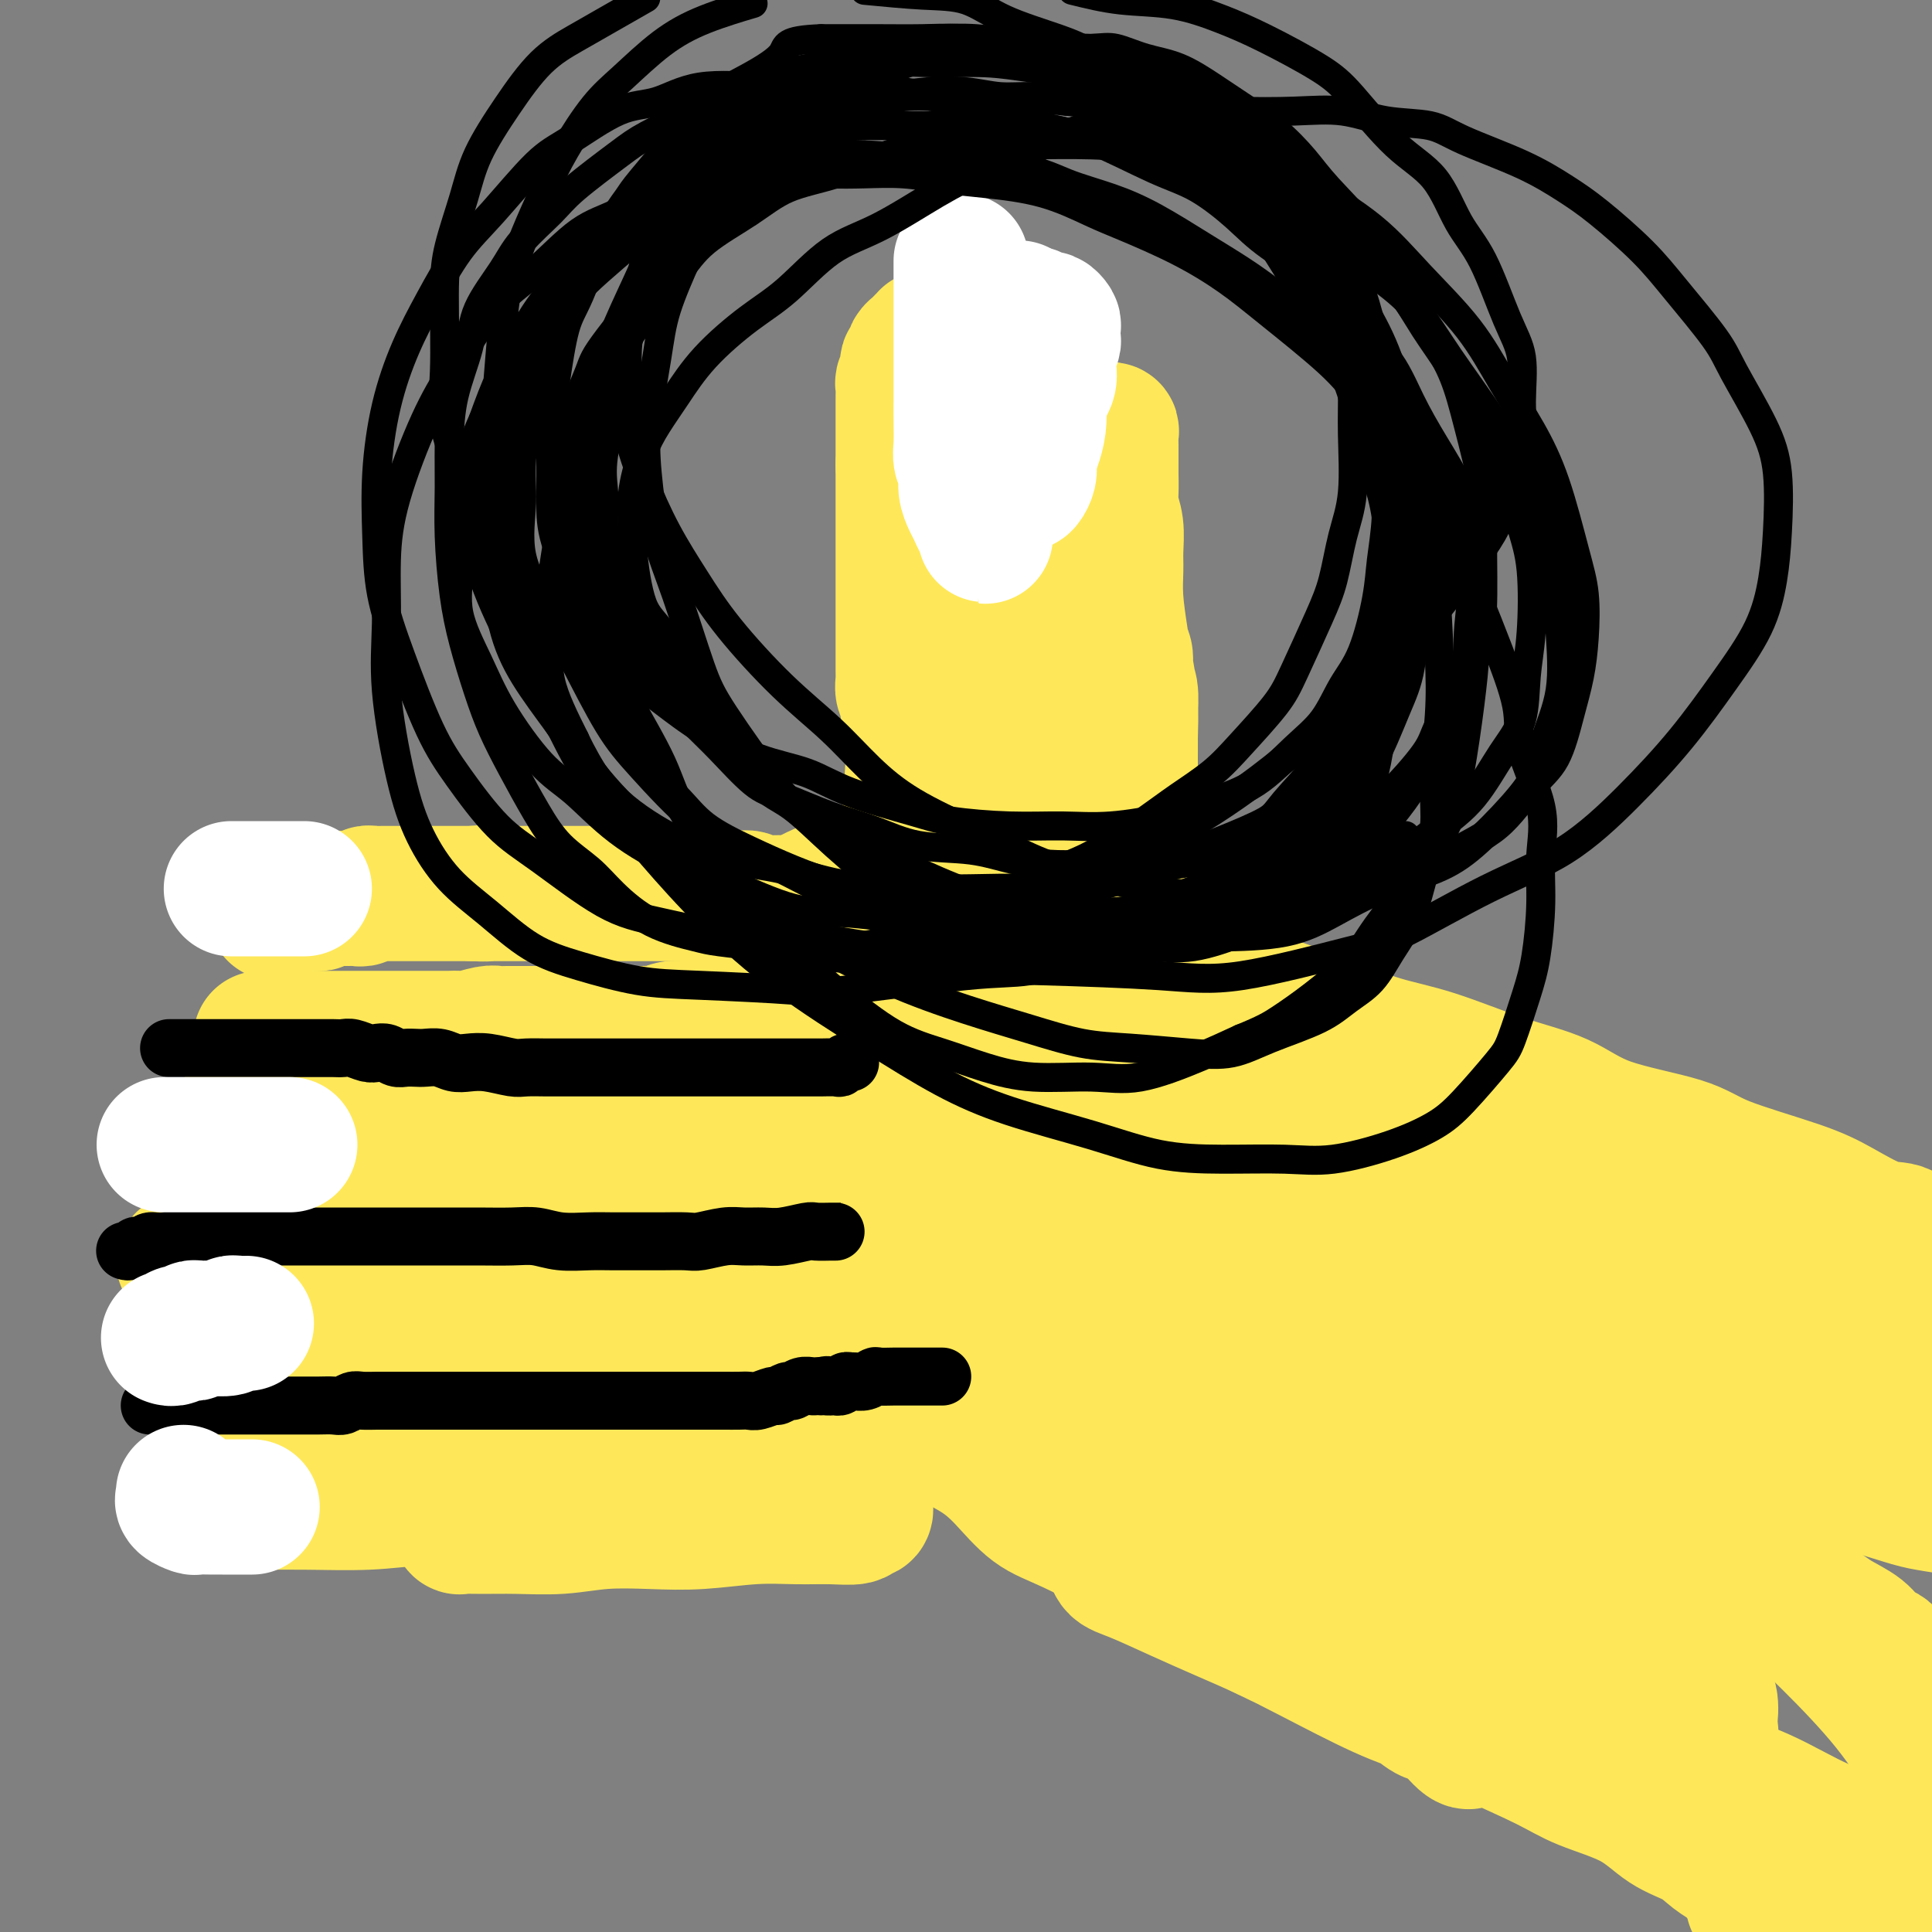 <svg viewBox='0 0 400 400' version='1.1' xmlns='http://www.w3.org/2000/svg' xmlns:xlink='http://www.w3.org/1999/xlink'><rect x="0" y="0" width="400" height="400" fill="#808080" stroke="none"/><g fill='none' stroke='#FEE859' stroke-width='28' stroke-linecap='round' stroke-linejoin='round'><path d='M57,189c0.025,-0.422 0.049,-0.844 0,-1c-0.049,-0.156 -0.173,-0.046 0,0c0.173,0.046 0.643,0.026 1,0c0.357,-0.026 0.603,-0.060 1,0c0.397,0.060 0.947,0.212 1,0c0.053,-0.212 -0.389,-0.789 0,-1c0.389,-0.211 1.610,-0.057 2,0c0.390,0.057 -0.049,0.016 0,0c0.049,-0.016 0.587,-0.008 1,0c0.413,0.008 0.702,0.016 1,0c0.298,-0.016 0.605,-0.057 1,0c0.395,0.057 0.880,0.211 1,0c0.120,-0.211 -0.123,-0.789 0,-1c0.123,-0.211 0.611,-0.057 1,0c0.389,0.057 0.678,0.015 1,0c0.322,-0.015 0.678,-0.004 1,0c0.322,0.004 0.611,0.001 1,0c0.389,-0.001 0.878,-0.001 1,0c0.122,0.001 -0.122,0.001 0,0c0.122,-0.001 0.610,-0.004 1,0c0.390,0.004 0.682,0.015 1,0c0.318,-0.015 0.661,-0.057 1,0c0.339,0.057 0.673,0.211 1,0c0.327,-0.211 0.647,-0.789 1,-1c0.353,-0.211 0.739,-0.057 1,0c0.261,0.057 0.399,0.015 1,0c0.601,-0.015 1.666,-0.004 2,0c0.334,0.004 -0.064,0.001 0,0c0.064,-0.001 0.591,-0.000 1,0c0.409,0.000 0.701,0.000 1,0c0.299,-0.000 0.604,-0.000 1,0c0.396,0.000 0.884,0.000 1,0c0.116,-0.000 -0.141,-0.000 0,0c0.141,0.000 0.681,0.000 1,0c0.319,-0.000 0.418,-0.000 1,0c0.582,0.000 1.647,0.000 2,0c0.353,-0.000 -0.008,-0.000 0,0c0.008,0.000 0.384,0.000 1,0c0.616,-0.000 1.474,-0.000 2,0c0.526,0.000 0.722,0.000 1,0c0.278,-0.000 0.638,-0.000 1,0c0.362,0.000 0.726,0.000 1,0c0.274,-0.000 0.458,-0.000 1,0c0.542,0.000 1.440,0.000 2,0c0.560,-0.000 0.780,-0.000 1,0'/><path d='M98,185c6.683,-0.619 2.889,-0.166 2,0c-0.889,0.166 1.127,0.044 2,0c0.873,-0.044 0.605,-0.012 1,0c0.395,0.012 1.454,0.003 2,0c0.546,-0.003 0.578,-0.001 1,0c0.422,0.001 1.235,0.000 2,0c0.765,-0.000 1.481,-0.000 2,0c0.519,0.000 0.840,0.000 1,0c0.160,-0.000 0.161,-0.000 1,0c0.839,0.000 2.518,0.000 3,0c0.482,-0.000 -0.233,-0.000 0,0c0.233,0.000 1.414,0.000 2,0c0.586,-0.000 0.576,-0.000 1,0c0.424,0.000 1.283,0.000 2,0c0.717,-0.000 1.293,-0.000 2,0c0.707,0.000 1.545,0.000 2,0c0.455,-0.000 0.527,-0.000 1,0c0.473,0.000 1.348,0.000 2,0c0.652,-0.000 1.081,-0.000 2,0c0.919,0.000 2.329,0.000 3,0c0.671,-0.000 0.602,-0.000 1,0c0.398,0.000 1.261,0.000 2,0c0.739,-0.000 1.354,-0.001 2,0c0.646,0.001 1.323,0.004 2,0c0.677,-0.004 1.355,-0.015 2,0c0.645,0.015 1.257,0.057 2,0c0.743,-0.057 1.618,-0.211 2,0c0.382,0.211 0.272,0.789 1,1c0.728,0.211 2.294,0.056 3,0c0.706,-0.056 0.552,-0.011 1,0c0.448,0.011 1.499,-0.011 2,0c0.501,0.011 0.452,0.056 1,0c0.548,-0.056 1.692,-0.211 2,0c0.308,0.211 -0.221,0.789 0,1c0.221,0.211 1.191,0.056 2,0c0.809,-0.056 1.457,-0.011 2,0c0.543,0.011 0.983,-0.011 1,0c0.017,0.011 -0.387,0.054 0,0c0.387,-0.054 1.566,-0.207 2,0c0.434,0.207 0.124,0.773 0,1c-0.124,0.227 -0.062,0.113 0,0'/><path d='M54,215c0.341,0.000 0.683,0.000 1,0c0.317,0.000 0.610,-0.000 1,0c0.390,0.000 0.877,0.000 1,0c0.123,-0.000 -0.117,0.000 0,0c0.117,0.000 0.590,0.000 1,0c0.410,0.000 0.758,0.000 1,0c0.242,-0.000 0.379,0.000 1,0c0.621,0.000 1.725,-0.000 2,0c0.275,0.000 -0.278,0.000 0,0c0.278,0.000 1.388,0.000 2,0c0.612,-0.000 0.727,-0.000 1,0c0.273,0.000 0.703,0.000 1,0c0.297,-0.000 0.461,-0.000 1,0c0.539,0.000 1.454,0.000 2,0c0.546,-0.000 0.724,-0.000 1,0c0.276,0.000 0.650,0.000 1,0c0.350,-0.000 0.675,-0.000 1,0c0.325,0.000 0.649,0.000 1,0c0.351,-0.000 0.728,-0.000 1,0c0.272,0.000 0.437,0.000 1,0c0.563,-0.000 1.522,-0.000 2,0c0.478,0.000 0.475,0.000 1,0c0.525,-0.000 1.577,-0.000 2,0c0.423,0.000 0.216,0.000 1,0c0.784,-0.000 2.560,-0.000 3,0c0.440,0.000 -0.454,0.000 0,0c0.454,-0.000 2.258,-0.000 3,0c0.742,0.000 0.423,0.001 1,0c0.577,-0.001 2.049,-0.004 3,0c0.951,0.004 1.382,0.015 2,0c0.618,-0.015 1.424,-0.057 2,0c0.576,0.057 0.921,0.211 2,0c1.079,-0.211 2.893,-0.789 4,-1c1.107,-0.211 1.508,-0.057 2,0c0.492,0.057 1.077,0.015 2,0c0.923,-0.015 2.186,-0.004 3,0c0.814,0.004 1.180,0.001 2,0c0.820,-0.001 2.093,-0.000 3,0c0.907,0.000 1.449,0.000 2,0c0.551,-0.000 1.110,-0.000 2,0c0.890,0.000 2.109,-0.000 3,0c0.891,0.000 1.454,0.000 2,0c0.546,-0.000 1.077,-0.000 2,0c0.923,0.000 2.240,0.001 3,0c0.760,-0.001 0.965,-0.004 2,0c1.035,0.004 2.901,0.015 4,0c1.099,-0.015 1.431,-0.057 2,0c0.569,0.057 1.374,0.211 2,0c0.626,-0.211 1.075,-0.788 2,-1c0.925,-0.212 2.328,-0.060 3,0c0.672,0.060 0.613,0.026 1,0c0.387,-0.026 1.220,-0.046 2,0c0.780,0.046 1.509,0.156 2,0c0.491,-0.156 0.746,-0.578 1,-1'/><path d='M148,212c14.935,-0.464 5.271,-0.124 2,0c-3.271,0.124 -0.150,0.033 1,0c1.150,-0.033 0.329,-0.010 0,0c-0.329,0.010 -0.164,0.005 0,0'/><path d='M48,233c0.018,0.312 0.036,0.623 0,1c-0.036,0.377 -0.127,0.819 0,1c0.127,0.181 0.471,0.100 1,0c0.529,-0.100 1.243,-0.219 2,0c0.757,0.219 1.557,0.777 2,1c0.443,0.223 0.530,0.113 1,0c0.470,-0.113 1.322,-0.227 2,0c0.678,0.227 1.181,0.797 2,1c0.819,0.203 1.956,0.039 3,0c1.044,-0.039 1.997,0.046 3,0c1.003,-0.046 2.056,-0.223 3,0c0.944,0.223 1.779,0.845 3,1c1.221,0.155 2.828,-0.156 4,0c1.172,0.156 1.911,0.777 3,1c1.089,0.223 2.530,0.046 4,0c1.470,-0.046 2.971,0.040 4,0c1.029,-0.040 1.586,-0.207 3,0c1.414,0.207 3.684,0.788 5,1c1.316,0.212 1.678,0.057 3,0c1.322,-0.057 3.605,-0.015 5,0c1.395,0.015 1.902,0.004 3,0c1.098,-0.004 2.786,-0.001 4,0c1.214,0.001 1.955,0.001 3,0c1.045,-0.001 2.394,-0.004 4,0c1.606,0.004 3.470,0.015 5,0c1.530,-0.015 2.727,-0.057 4,0c1.273,0.057 2.622,0.212 4,0c1.378,-0.212 2.784,-0.793 4,-1c1.216,-0.207 2.241,-0.040 4,0c1.759,0.040 4.252,-0.046 6,0c1.748,0.046 2.750,0.222 4,0c1.250,-0.222 2.748,-0.844 4,-1c1.252,-0.156 2.258,0.154 4,0c1.742,-0.154 4.220,-0.774 6,-1c1.780,-0.226 2.861,-0.060 4,0c1.139,0.060 2.336,0.012 4,0c1.664,-0.012 3.794,0.011 5,0c1.206,-0.011 1.486,-0.055 2,0c0.514,0.055 1.261,0.211 2,0c0.739,-0.211 1.468,-0.788 2,-1c0.532,-0.212 0.866,-0.061 1,0c0.134,0.061 0.067,0.030 0,0'/><path d='M38,261c0.302,0.000 0.605,0.000 1,0c0.395,-0.000 0.884,-0.000 1,0c0.116,0.000 -0.139,0.001 0,0c0.139,-0.001 0.673,-0.004 1,0c0.327,0.004 0.446,0.015 1,0c0.554,-0.015 1.541,-0.057 2,0c0.459,0.057 0.389,0.211 1,0c0.611,-0.211 1.902,-0.788 3,-1c1.098,-0.212 2.001,-0.061 3,0c0.999,0.061 2.093,0.030 3,0c0.907,-0.030 1.627,-0.061 3,0c1.373,0.061 3.399,0.212 5,0c1.601,-0.212 2.776,-0.789 4,-1c1.224,-0.211 2.498,-0.057 4,0c1.502,0.057 3.234,0.015 5,0c1.766,-0.015 3.567,-0.004 5,0c1.433,0.004 2.498,0.002 4,0c1.502,-0.002 3.440,-0.004 5,0c1.560,0.004 2.743,0.015 4,0c1.257,-0.015 2.590,-0.057 4,0c1.410,0.057 2.898,0.211 4,0c1.102,-0.211 1.817,-0.789 3,-1c1.183,-0.211 2.835,-0.057 4,0c1.165,0.057 1.844,0.015 3,0c1.156,-0.015 2.788,-0.004 4,0c1.212,0.004 2.002,0.001 3,0c0.998,-0.001 2.202,-0.000 3,0c0.798,0.000 1.190,0.000 2,0c0.810,-0.000 2.037,-0.000 3,0c0.963,0.000 1.662,0.000 2,0c0.338,-0.000 0.313,-0.000 1,0c0.687,0.000 2.084,0.000 3,0c0.916,-0.000 1.351,-0.000 2,0c0.649,0.000 1.512,0.000 2,0c0.488,-0.000 0.603,-0.000 1,0c0.397,0.000 1.078,0.000 2,0c0.922,-0.000 2.085,-0.000 3,0c0.915,0.000 1.581,0.000 2,0c0.419,-0.000 0.592,-0.000 1,0c0.408,0.000 1.050,0.000 2,0c0.950,-0.000 2.208,-0.000 3,0c0.792,0.000 1.119,0.000 2,0c0.881,-0.000 2.315,-0.000 3,0c0.685,0.000 0.621,0.000 1,0c0.379,-0.000 1.201,0.000 2,0c0.799,0.000 1.576,0.000 2,0c0.424,0.000 0.495,0.000 1,0c0.505,0.000 1.444,0.000 2,0c0.556,0.000 0.727,0.000 1,0c0.273,0.000 0.647,0.000 1,0c0.353,0.000 0.686,0.000 1,0c0.314,0.000 0.609,0.000 1,0c0.391,0.000 0.877,0.000 1,0c0.123,0.000 -0.118,0.000 0,0c0.118,0.000 0.593,0.000 1,0c0.407,0.000 0.744,0.000 1,0c0.256,0.000 0.429,0.000 1,0c0.571,0.000 1.538,0.000 2,0c0.462,0.000 0.418,0.000 1,0c0.582,0.000 1.791,0.000 3,0'/><path d='M177,258c21.639,-0.460 6.236,-0.109 1,0c-5.236,0.109 -0.304,-0.023 2,0c2.304,0.023 1.979,0.202 2,0c0.021,-0.202 0.387,-0.786 1,-1c0.613,-0.214 1.475,-0.056 2,0c0.525,0.056 0.715,0.012 1,0c0.285,-0.012 0.665,0.007 1,0c0.335,-0.007 0.626,-0.041 1,0c0.374,0.041 0.832,0.155 1,0c0.168,-0.155 0.045,-0.580 0,-1c-0.045,-0.420 -0.013,-0.834 0,-1c0.013,-0.166 0.006,-0.083 0,0'/><path d='M199,197c-0.008,0.404 -0.016,0.807 0,1c0.016,0.193 0.057,0.175 0,1c-0.057,0.825 -0.211,2.491 0,3c0.211,0.509 0.789,-0.140 1,0c0.211,0.140 0.057,1.070 0,2c-0.057,0.930 -0.015,1.862 0,2c0.015,0.138 0.004,-0.517 0,0c-0.004,0.517 -0.001,2.206 0,3c0.001,0.794 0.000,0.692 0,1c-0.000,0.308 -0.000,1.026 0,2c0.000,0.974 0.000,2.204 0,3c-0.000,0.796 -0.000,1.159 0,2c0.000,0.841 0.000,2.162 0,3c-0.000,0.838 0.000,1.194 0,2c-0.000,0.806 -0.000,2.063 0,3c0.000,0.937 0.000,1.554 0,2c-0.000,0.446 -0.000,0.721 0,1c0.000,0.279 0.001,0.560 0,1c-0.001,0.440 -0.002,1.038 0,1c0.002,-0.038 0.009,-0.711 0,-1c-0.009,-0.289 -0.035,-0.195 0,-1c0.035,-0.805 0.130,-2.510 0,-4c-0.130,-1.490 -0.483,-2.764 -1,-5c-0.517,-2.236 -1.196,-5.434 -2,-8c-0.804,-2.566 -1.732,-4.501 -2,-7c-0.268,-2.499 0.124,-5.561 0,-8c-0.124,-2.439 -0.765,-4.253 -1,-6c-0.235,-1.747 -0.063,-3.425 0,-5c0.063,-1.575 0.017,-3.047 0,-4c-0.017,-0.953 -0.005,-1.386 0,-2c0.005,-0.614 0.001,-1.407 0,-2c-0.001,-0.593 -0.000,-0.985 0,-1c0.000,-0.015 0.000,0.349 0,1c-0.000,0.651 -0.000,1.591 0,2c0.000,0.409 0.000,0.288 0,1c-0.000,0.712 -0.000,2.257 0,4c0.000,1.743 0.000,3.684 0,6c-0.000,2.316 -0.000,5.006 0,7c0.000,1.994 0.000,3.290 0,5c-0.000,1.710 -0.001,3.832 0,6c0.001,2.168 0.004,4.381 0,6c-0.004,1.619 -0.015,2.643 0,4c0.015,1.357 0.055,3.047 0,4c-0.055,0.953 -0.207,1.168 0,2c0.207,0.832 0.773,2.279 1,3c0.227,0.721 0.116,0.715 0,1c-0.116,0.285 -0.238,0.861 0,1c0.238,0.139 0.837,-0.159 1,0c0.163,0.159 -0.110,0.773 0,1c0.110,0.227 0.603,0.065 1,0c0.397,-0.065 0.699,-0.032 1,0'/><path d='M198,230c0.773,1.321 0.706,0.625 1,0c0.294,-0.625 0.947,-1.179 1,-2c0.053,-0.821 -0.496,-1.910 0,-3c0.496,-1.090 2.037,-2.182 3,-4c0.963,-1.818 1.349,-4.361 2,-6c0.651,-1.639 1.569,-2.373 2,-5c0.431,-2.627 0.377,-7.148 1,-10c0.623,-2.852 1.924,-4.037 3,-7c1.076,-2.963 1.928,-7.704 3,-11c1.072,-3.296 2.364,-5.147 3,-7c0.636,-1.853 0.615,-3.709 1,-5c0.385,-1.291 1.175,-2.017 2,-3c0.825,-0.983 1.685,-2.223 2,-3c0.315,-0.777 0.084,-1.090 0,-1c-0.084,0.090 -0.023,0.582 0,1c0.023,0.418 0.006,0.763 0,1c-0.006,0.237 -0.002,0.367 0,2c0.002,1.633 0.000,4.768 0,8c-0.000,3.232 -0.000,6.562 0,9c0.000,2.438 0.000,3.983 0,7c-0.000,3.017 -0.000,7.507 0,11c0.000,3.493 0.000,5.991 0,9c-0.000,3.009 0.000,6.531 0,9c-0.000,2.469 -0.000,3.885 0,6c0.000,2.115 0.000,4.928 0,7c-0.000,2.072 -0.000,3.402 0,4c0.000,0.598 0.001,0.462 0,1c-0.001,0.538 -0.003,1.748 0,2c0.003,0.252 0.012,-0.454 0,-1c-0.012,-0.546 -0.045,-0.931 0,-1c0.045,-0.069 0.167,0.178 0,0c-0.167,-0.178 -0.623,-0.780 -1,-1c-0.377,-0.220 -0.675,-0.059 -1,0c-0.325,0.059 -0.676,0.015 -1,0c-0.324,-0.015 -0.622,-0.001 -1,0c-0.378,0.001 -0.837,-0.010 -1,0c-0.163,0.010 -0.028,0.043 0,0c0.028,-0.043 -0.049,-0.161 0,-1c0.049,-0.839 0.223,-2.398 0,-3c-0.223,-0.602 -0.844,-0.247 -1,-1c-0.156,-0.753 0.154,-2.615 0,-4c-0.154,-1.385 -0.773,-2.294 -1,-3c-0.227,-0.706 -0.061,-1.209 0,-2c0.061,-0.791 0.016,-1.870 0,-3c-0.016,-1.130 -0.004,-2.311 0,-3c0.004,-0.689 0.001,-0.886 0,-2c-0.001,-1.114 -0.000,-3.146 0,-4c0.000,-0.854 0.000,-0.530 0,-1c-0.000,-0.470 -0.000,-1.735 0,-3'/><path d='M215,207c-0.000,-3.059 -0.000,-1.708 0,-2c0.000,-0.292 0.001,-2.229 0,-3c-0.001,-0.771 -0.004,-0.377 0,-1c0.004,-0.623 0.015,-2.264 0,-3c-0.015,-0.736 -0.057,-0.568 0,-1c0.057,-0.432 0.211,-1.463 0,-2c-0.211,-0.537 -0.788,-0.579 -1,-1c-0.212,-0.421 -0.061,-1.220 0,-2c0.061,-0.780 0.031,-1.541 0,-2c-0.031,-0.459 -0.065,-0.617 0,-1c0.065,-0.383 0.227,-0.990 0,-2c-0.227,-1.010 -0.844,-2.424 -1,-3c-0.156,-0.576 0.150,-0.314 0,-1c-0.150,-0.686 -0.757,-2.319 -1,-3c-0.243,-0.681 -0.121,-0.409 0,-1c0.121,-0.591 0.243,-2.046 0,-3c-0.243,-0.954 -0.849,-1.407 -1,-2c-0.151,-0.593 0.153,-1.326 0,-2c-0.153,-0.674 -0.763,-1.288 -1,-2c-0.237,-0.712 -0.102,-1.524 0,-3c0.102,-1.476 0.172,-3.618 0,-5c-0.172,-1.382 -0.586,-2.003 -1,-3c-0.414,-0.997 -0.828,-2.370 -1,-4c-0.172,-1.630 -0.101,-3.517 0,-5c0.101,-1.483 0.233,-2.563 0,-4c-0.233,-1.437 -0.832,-3.230 -1,-5c-0.168,-1.770 0.095,-3.515 0,-5c-0.095,-1.485 -0.548,-2.708 -1,-4c-0.452,-1.292 -0.905,-2.651 -1,-4c-0.095,-1.349 0.167,-2.688 0,-4c-0.167,-1.312 -0.763,-2.598 -1,-4c-0.237,-1.402 -0.116,-2.921 0,-4c0.116,-1.079 0.227,-1.718 0,-3c-0.227,-1.282 -0.793,-3.208 -1,-4c-0.207,-0.792 -0.055,-0.450 0,-1c0.055,-0.550 0.015,-1.993 0,-3c-0.015,-1.007 -0.004,-1.579 0,-2c0.004,-0.421 0.001,-0.690 0,-1c-0.001,-0.310 -0.000,-0.660 0,-1c0.000,-0.340 0.000,-0.669 0,-1c-0.000,-0.331 -0.000,-0.662 0,-1c0.000,-0.338 0.000,-0.682 0,-1c-0.000,-0.318 -0.000,-0.609 0,-1c0.000,-0.391 0.000,-0.883 0,-1c-0.000,-0.117 -0.000,0.141 0,0c0.000,-0.141 0.000,-0.681 0,-1c-0.000,-0.319 -0.000,-0.418 0,-1c0.000,-0.582 0.000,-1.647 0,-2c-0.000,-0.353 -0.000,0.008 0,0c0.000,-0.008 0.000,-0.383 0,-1c-0.000,-0.617 -0.000,-1.475 0,-2c0.000,-0.525 0.000,-0.718 0,-1c-0.000,-0.282 -0.000,-0.653 0,-1c0.000,-0.347 0.000,-0.671 0,-1c-0.000,-0.329 -0.000,-0.665 0,-1'/><path d='M203,85c-1.856,-19.036 -0.497,-5.626 0,-1c0.497,4.626 0.133,0.466 0,-1c-0.133,-1.466 -0.036,-0.239 0,0c0.036,0.239 0.010,-0.508 0,-1c-0.010,-0.492 -0.003,-0.727 0,-1c0.003,-0.273 0.001,-0.584 0,-1c-0.001,-0.416 -0.000,-0.937 0,-1c0.000,-0.063 0.000,0.332 0,0c-0.000,-0.332 0.000,-1.392 0,-2c-0.000,-0.608 -0.000,-0.764 0,-1c0.000,-0.236 0.000,-0.553 0,-1c-0.000,-0.447 -0.001,-1.025 0,-1c0.001,0.025 0.004,0.653 0,1c-0.004,0.347 -0.016,0.412 0,1c0.016,0.588 0.059,1.698 0,3c-0.059,1.302 -0.219,2.797 0,4c0.219,1.203 0.818,2.113 1,4c0.182,1.887 -0.055,4.749 0,7c0.055,2.251 0.400,3.889 1,6c0.600,2.111 1.456,4.696 2,7c0.544,2.304 0.776,4.329 1,7c0.224,2.671 0.438,5.989 1,9c0.562,3.011 1.471,5.714 2,8c0.529,2.286 0.678,4.156 1,6c0.322,1.844 0.818,3.661 1,5c0.182,1.339 0.049,2.201 0,3c-0.049,0.799 -0.013,1.534 0,2c0.013,0.466 0.004,0.664 0,1c-0.004,0.336 -0.001,0.810 0,1c0.001,0.190 0.001,0.095 0,0'/><path d='M197,258c0.023,0.410 0.046,0.820 0,1c-0.046,0.180 -0.161,0.131 0,0c0.161,-0.131 0.600,-0.342 1,0c0.400,0.342 0.763,1.238 1,2c0.237,0.762 0.349,1.392 1,2c0.651,0.608 1.843,1.196 3,2c1.157,0.804 2.280,1.826 3,3c0.720,1.174 1.036,2.502 2,3c0.964,0.498 2.577,0.168 4,1c1.423,0.832 2.656,2.828 4,4c1.344,1.172 2.799,1.521 4,2c1.201,0.479 2.149,1.090 3,2c0.851,0.910 1.606,2.121 3,3c1.394,0.879 3.429,1.428 5,2c1.571,0.572 2.679,1.168 4,2c1.321,0.832 2.856,1.898 4,3c1.144,1.102 1.899,2.238 3,3c1.101,0.762 2.549,1.149 4,2c1.451,0.851 2.905,2.166 4,3c1.095,0.834 1.832,1.186 3,2c1.168,0.814 2.766,2.090 4,3c1.234,0.910 2.104,1.455 3,2c0.896,0.545 1.817,1.089 3,2c1.183,0.911 2.628,2.187 4,3c1.372,0.813 2.672,1.161 4,2c1.328,0.839 2.683,2.168 4,3c1.317,0.832 2.597,1.167 4,2c1.403,0.833 2.930,2.163 4,3c1.070,0.837 1.684,1.180 3,2c1.316,0.820 3.335,2.117 5,3c1.665,0.883 2.975,1.351 4,2c1.025,0.649 1.766,1.479 3,2c1.234,0.521 2.961,0.734 4,1c1.039,0.266 1.389,0.585 3,2c1.611,1.415 4.481,3.925 6,5c1.519,1.075 1.685,0.713 2,1c0.315,0.287 0.779,1.221 2,2c1.221,0.779 3.199,1.402 4,2c0.801,0.598 0.426,1.171 1,2c0.574,0.829 2.097,1.914 3,3c0.903,1.086 1.184,2.174 2,3c0.816,0.826 2.166,1.391 3,2c0.834,0.609 1.153,1.263 2,2c0.847,0.737 2.223,1.556 3,2c0.777,0.444 0.956,0.511 2,1c1.044,0.489 2.955,1.399 4,2c1.045,0.601 1.226,0.893 2,1c0.774,0.107 2.143,0.028 3,0c0.857,-0.028 1.204,-0.004 2,0c0.796,0.004 2.042,-0.010 3,0c0.958,0.010 1.629,0.045 2,0c0.371,-0.045 0.441,-0.168 1,0c0.559,0.168 1.608,0.628 2,0c0.392,-0.628 0.126,-2.344 0,-3c-0.126,-0.656 -0.111,-0.254 0,-1c0.111,-0.746 0.317,-2.642 0,-4c-0.317,-1.358 -1.159,-2.179 -2,-3'/><path d='M352,349c-0.488,-2.725 -1.709,-4.036 -3,-6c-1.291,-1.964 -2.654,-4.580 -5,-7c-2.346,-2.420 -5.677,-4.646 -8,-7c-2.323,-2.354 -3.639,-4.838 -8,-9c-4.361,-4.162 -11.767,-10.002 -16,-13c-4.233,-2.998 -5.291,-3.155 -8,-5c-2.709,-1.845 -7.068,-5.377 -11,-8c-3.932,-2.623 -7.437,-4.337 -12,-7c-4.563,-2.663 -10.182,-6.277 -15,-9c-4.818,-2.723 -8.833,-4.556 -13,-7c-4.167,-2.444 -8.484,-5.500 -13,-8c-4.516,-2.500 -9.231,-4.445 -13,-6c-3.769,-1.555 -6.593,-2.721 -9,-4c-2.407,-1.279 -4.396,-2.671 -6,-4c-1.604,-1.329 -2.823,-2.594 -4,-3c-1.177,-0.406 -2.314,0.049 -3,0c-0.686,-0.049 -0.923,-0.602 -1,-1c-0.077,-0.398 0.004,-0.642 0,-1c-0.004,-0.358 -0.093,-0.831 0,-1c0.093,-0.169 0.369,-0.035 1,0c0.631,0.035 1.617,-0.028 2,0c0.383,0.028 0.164,0.146 1,0c0.836,-0.146 2.729,-0.558 4,0c1.271,0.558 1.922,2.085 3,3c1.078,0.915 2.585,1.218 4,2c1.415,0.782 2.739,2.044 4,3c1.261,0.956 2.459,1.605 4,3c1.541,1.395 3.425,3.536 5,5c1.575,1.464 2.842,2.251 5,4c2.158,1.749 5.206,4.461 7,6c1.794,1.539 2.332,1.905 4,4c1.668,2.095 4.465,5.919 7,8c2.535,2.081 4.808,2.418 7,4c2.192,1.582 4.302,4.409 6,6c1.698,1.591 2.982,1.947 5,3c2.018,1.053 4.770,2.805 7,4c2.230,1.195 3.940,1.835 5,2c1.060,0.165 1.471,-0.143 3,0c1.529,0.143 4.176,0.738 5,1c0.824,0.262 -0.175,0.190 0,0c0.175,-0.190 1.524,-0.497 2,-1c0.476,-0.503 0.078,-1.201 0,-2c-0.078,-0.799 0.165,-1.698 0,-3c-0.165,-1.302 -0.737,-3.007 -1,-4c-0.263,-0.993 -0.218,-1.275 -1,-2c-0.782,-0.725 -2.393,-1.892 -4,-4c-1.607,-2.108 -3.212,-5.158 -5,-7c-1.788,-1.842 -3.760,-2.475 -6,-4c-2.240,-1.525 -4.749,-3.940 -7,-6c-2.251,-2.060 -4.244,-3.765 -7,-6c-2.756,-2.235 -6.275,-5.000 -9,-7c-2.725,-2.000 -4.655,-3.234 -7,-5c-2.345,-1.766 -5.103,-4.063 -7,-6c-1.897,-1.937 -2.932,-3.514 -5,-5c-2.068,-1.486 -5.167,-2.882 -7,-4c-1.833,-1.118 -2.398,-1.960 -3,-3c-0.602,-1.040 -1.239,-2.280 -2,-3c-0.761,-0.720 -1.646,-0.920 -2,-1c-0.354,-0.080 -0.177,-0.040 0,0'/><path d='M222,228c-9.177,-7.708 -1.120,-1.977 2,0c3.120,1.977 1.305,0.201 2,0c0.695,-0.201 3.902,1.172 5,2c1.098,0.828 0.087,1.112 1,2c0.913,0.888 3.751,2.381 6,4c2.249,1.619 3.911,3.364 6,5c2.089,1.636 4.607,3.164 7,5c2.393,1.836 4.661,3.979 8,7c3.339,3.021 7.749,6.920 12,10c4.251,3.080 8.341,5.342 12,8c3.659,2.658 6.885,5.711 10,8c3.115,2.289 6.118,3.815 10,6c3.882,2.185 8.643,5.030 12,7c3.357,1.970 5.309,3.064 8,4c2.691,0.936 6.119,1.715 8,2c1.881,0.285 2.215,0.078 3,0c0.785,-0.078 2.021,-0.027 3,0c0.979,0.027 1.701,0.031 2,0c0.299,-0.031 0.176,-0.096 0,-1c-0.176,-0.904 -0.406,-2.647 -1,-4c-0.594,-1.353 -1.551,-2.317 -3,-4c-1.449,-1.683 -3.389,-4.083 -6,-7c-2.611,-2.917 -5.893,-6.349 -9,-9c-3.107,-2.651 -6.041,-4.521 -9,-7c-2.959,-2.479 -5.945,-5.566 -9,-8c-3.055,-2.434 -6.180,-4.215 -10,-7c-3.820,-2.785 -8.336,-6.573 -12,-9c-3.664,-2.427 -6.475,-3.492 -9,-5c-2.525,-1.508 -4.764,-3.460 -7,-5c-2.236,-1.540 -4.469,-2.670 -7,-4c-2.531,-1.330 -5.361,-2.860 -7,-4c-1.639,-1.140 -2.087,-1.888 -3,-3c-0.913,-1.112 -2.291,-2.586 -3,-3c-0.709,-0.414 -0.747,0.234 -1,0c-0.253,-0.234 -0.719,-1.350 -1,-2c-0.281,-0.650 -0.376,-0.835 0,-1c0.376,-0.165 1.222,-0.309 2,0c0.778,0.309 1.488,1.070 2,2c0.512,0.930 0.827,2.029 2,3c1.173,0.971 3.206,1.813 6,4c2.794,2.187 6.349,5.717 9,8c2.651,2.283 4.397,3.318 8,6c3.603,2.682 9.063,7.011 13,10c3.937,2.989 6.349,4.638 10,7c3.651,2.362 8.539,5.438 12,8c3.461,2.562 5.493,4.608 9,7c3.507,2.392 8.487,5.128 12,7c3.513,1.872 5.558,2.880 8,4c2.442,1.120 5.282,2.350 7,3c1.718,0.650 2.315,0.718 3,1c0.685,0.282 1.460,0.777 2,1c0.540,0.223 0.846,0.175 1,0c0.154,-0.175 0.157,-0.478 0,-1c-0.157,-0.522 -0.475,-1.264 -2,-3c-1.525,-1.736 -4.257,-4.467 -6,-6c-1.743,-1.533 -2.498,-1.866 -5,-4c-2.502,-2.134 -6.751,-6.067 -11,-10'/><path d='M324,262c-5.638,-5.100 -7.731,-5.851 -12,-9c-4.269,-3.149 -10.712,-8.698 -15,-12c-4.288,-3.302 -6.421,-4.358 -10,-7c-3.579,-2.642 -8.603,-6.870 -12,-10c-3.397,-3.130 -5.167,-5.163 -8,-8c-2.833,-2.837 -6.727,-6.479 -10,-9c-3.273,-2.521 -5.923,-3.921 -8,-6c-2.077,-2.079 -3.579,-4.837 -5,-7c-1.421,-2.163 -2.761,-3.733 -4,-5c-1.239,-1.267 -2.378,-2.232 -3,-3c-0.622,-0.768 -0.728,-1.337 -1,-2c-0.272,-0.663 -0.711,-1.418 -1,-2c-0.289,-0.582 -0.427,-0.992 0,-1c0.427,-0.008 1.420,0.385 2,1c0.580,0.615 0.745,1.453 2,3c1.255,1.547 3.598,3.803 5,6c1.402,2.197 1.862,4.336 4,7c2.138,2.664 5.954,5.853 9,9c3.046,3.147 5.324,6.252 8,9c2.676,2.748 5.751,5.139 9,8c3.249,2.861 6.671,6.192 10,9c3.329,2.808 6.563,5.092 11,8c4.437,2.908 10.075,6.439 14,9c3.925,2.561 6.137,4.153 9,6c2.863,1.847 6.378,3.948 10,6c3.622,2.052 7.352,4.053 10,5c2.648,0.947 4.213,0.840 6,1c1.787,0.160 3.795,0.589 5,1c1.205,0.411 1.607,0.806 2,1c0.393,0.194 0.779,0.189 1,0c0.221,-0.189 0.278,-0.560 0,-1c-0.278,-0.440 -0.890,-0.947 -2,-2c-1.110,-1.053 -2.716,-2.650 -4,-4c-1.284,-1.350 -2.245,-2.453 -4,-4c-1.755,-1.547 -4.304,-3.538 -7,-6c-2.696,-2.462 -5.538,-5.394 -8,-8c-2.462,-2.606 -4.543,-4.884 -7,-7c-2.457,-2.116 -5.288,-4.069 -8,-6c-2.712,-1.931 -5.304,-3.839 -8,-6c-2.696,-2.161 -5.496,-4.573 -8,-6c-2.504,-1.427 -4.710,-1.867 -6,-2c-1.290,-0.133 -1.663,0.041 -2,0c-0.337,-0.041 -0.639,-0.296 -1,0c-0.361,0.296 -0.782,1.144 -1,2c-0.218,0.856 -0.234,1.719 0,4c0.234,2.281 0.719,5.978 2,9c1.281,3.022 3.357,5.368 5,8c1.643,2.632 2.853,5.551 5,9c2.147,3.449 5.232,7.427 8,11c2.768,3.573 5.219,6.742 9,11c3.781,4.258 8.891,9.604 13,14c4.109,4.396 7.217,7.841 10,11c2.783,3.159 5.240,6.032 9,10c3.760,3.968 8.822,9.033 12,12c3.178,2.967 4.471,3.837 7,6c2.529,2.163 6.294,5.618 9,8c2.706,2.382 4.353,3.691 6,5'/><path d='M381,338c6.422,6.245 5.476,6.357 6,7c0.524,0.643 2.519,1.815 4,3c1.481,1.185 2.450,2.382 3,3c0.550,0.618 0.683,0.656 1,1c0.317,0.344 0.820,0.992 1,1c0.180,0.008 0.037,-0.624 0,-1c-0.037,-0.376 0.033,-0.494 0,-1c-0.033,-0.506 -0.170,-1.398 -1,-2c-0.830,-0.602 -2.354,-0.913 -3,-2c-0.646,-1.087 -0.415,-2.951 -1,-4c-0.585,-1.049 -1.985,-1.282 -3,-2c-1.015,-0.718 -1.644,-1.921 -3,-3c-1.356,-1.079 -3.440,-2.033 -5,-3c-1.560,-0.967 -2.597,-1.947 -5,-3c-2.403,-1.053 -6.172,-2.179 -9,-3c-2.828,-0.821 -4.715,-1.337 -7,-2c-2.285,-0.663 -4.967,-1.472 -8,-2c-3.033,-0.528 -6.419,-0.774 -9,-1c-2.581,-0.226 -4.359,-0.432 -7,-1c-2.641,-0.568 -6.144,-1.499 -9,-2c-2.856,-0.501 -5.065,-0.572 -7,-1c-1.935,-0.428 -3.596,-1.211 -6,-2c-2.404,-0.789 -5.550,-1.583 -7,-2c-1.450,-0.417 -1.204,-0.457 -2,-1c-0.796,-0.543 -2.636,-1.590 -4,-2c-1.364,-0.410 -2.254,-0.182 -3,-1c-0.746,-0.818 -1.348,-2.683 -2,-4c-0.652,-1.317 -1.353,-2.087 -2,-3c-0.647,-0.913 -1.240,-1.968 -2,-3c-0.760,-1.032 -1.687,-2.041 -3,-4c-1.313,-1.959 -3.010,-4.868 -4,-7c-0.990,-2.132 -1.271,-3.486 -2,-5c-0.729,-1.514 -1.907,-3.189 -3,-5c-1.093,-1.811 -2.102,-3.757 -3,-5c-0.898,-1.243 -1.685,-1.784 -2,-2c-0.315,-0.216 -0.157,-0.108 0,0'/><path d='M175,258c0.059,0.467 0.119,0.934 0,1c-0.119,0.066 -0.415,-0.269 0,0c0.415,0.269 1.541,1.141 2,2c0.459,0.859 0.253,1.704 1,2c0.747,0.296 2.449,0.042 4,1c1.551,0.958 2.951,3.126 4,4c1.049,0.874 1.748,0.452 3,1c1.252,0.548 3.059,2.066 4,3c0.941,0.934 1.017,1.285 3,2c1.983,0.715 5.872,1.793 8,3c2.128,1.207 2.495,2.544 4,4c1.505,1.456 4.146,3.032 7,5c2.854,1.968 5.919,4.329 8,6c2.081,1.671 3.176,2.653 5,4c1.824,1.347 4.375,3.059 7,5c2.625,1.941 5.323,4.110 7,6c1.677,1.890 2.332,3.500 4,5c1.668,1.500 4.348,2.890 7,5c2.652,2.110 5.275,4.939 8,7c2.725,2.061 5.552,3.353 8,5c2.448,1.647 4.517,3.649 7,5c2.483,1.351 5.381,2.050 8,3c2.619,0.950 4.958,2.149 7,3c2.042,0.851 3.786,1.352 6,2c2.214,0.648 4.897,1.443 7,2c2.103,0.557 3.625,0.875 5,1c1.375,0.125 2.603,0.058 4,0c1.397,-0.058 2.963,-0.107 4,0c1.037,0.107 1.546,0.369 2,0c0.454,-0.369 0.853,-1.369 1,-2c0.147,-0.631 0.042,-0.895 0,-1c-0.042,-0.105 -0.021,-0.053 0,0'/><path d='M50,271c1.137,0.366 2.275,0.732 3,1c0.725,0.268 1.038,0.439 2,1c0.962,0.561 2.572,1.513 4,2c1.428,0.487 2.675,0.509 5,1c2.325,0.491 5.727,1.452 9,2c3.273,0.548 6.417,0.682 9,1c2.583,0.318 4.603,0.819 8,1c3.397,0.181 8.169,0.042 12,0c3.831,-0.042 6.719,0.013 10,0c3.281,-0.013 6.954,-0.093 10,0c3.046,0.093 5.466,0.361 8,0c2.534,-0.361 5.181,-1.350 8,-2c2.819,-0.650 5.809,-0.963 8,-1c2.191,-0.037 3.581,0.200 5,0c1.419,-0.200 2.866,-0.838 4,-1c1.134,-0.162 1.956,0.153 2,0c0.044,-0.153 -0.688,-0.773 -1,-1c-0.312,-0.227 -0.203,-0.061 -1,0c-0.797,0.061 -2.499,0.016 -4,0c-1.501,-0.016 -2.802,-0.004 -5,0c-2.198,0.004 -5.294,0.000 -8,0c-2.706,-0.000 -5.024,0.003 -8,0c-2.976,-0.003 -6.611,-0.013 -10,0c-3.389,0.013 -6.533,0.048 -10,0c-3.467,-0.048 -7.258,-0.177 -12,0c-4.742,0.177 -10.437,0.662 -15,1c-4.563,0.338 -7.995,0.528 -11,1c-3.005,0.472 -5.582,1.226 -9,2c-3.418,0.774 -7.677,1.566 -10,2c-2.323,0.434 -2.712,0.508 -4,1c-1.288,0.492 -3.477,1.403 -5,2c-1.523,0.597 -2.381,0.881 -3,1c-0.619,0.119 -0.997,0.073 -1,0c-0.003,-0.073 0.371,-0.173 1,0c0.629,0.173 1.512,0.621 3,1c1.488,0.379 3.581,0.690 7,1c3.419,0.310 8.162,0.619 12,1c3.838,0.381 6.769,0.834 11,1c4.231,0.166 9.762,0.045 14,0c4.238,-0.045 7.184,-0.012 12,0c4.816,0.012 11.501,0.004 17,0c5.499,-0.004 9.812,-0.005 14,0c4.188,0.005 8.252,0.015 12,0c3.748,-0.015 7.180,-0.057 11,0c3.820,0.057 8.026,0.211 11,0c2.974,-0.211 4.714,-0.789 6,-1c1.286,-0.211 2.119,-0.056 3,0c0.881,0.056 1.812,0.014 2,0c0.188,-0.014 -0.367,-0.001 -1,0c-0.633,0.001 -1.346,-0.010 -3,0c-1.654,0.010 -4.251,0.041 -7,0c-2.749,-0.041 -5.649,-0.153 -8,0c-2.351,0.153 -4.152,0.570 -7,1c-2.848,0.430 -6.744,0.872 -10,1c-3.256,0.128 -5.873,-0.058 -10,0c-4.127,0.058 -9.765,0.362 -14,1c-4.235,0.638 -7.067,1.611 -10,2c-2.933,0.389 -5.966,0.195 -9,0'/><path d='M97,293c-13.505,1.029 -8.769,1.103 -9,1c-0.231,-0.103 -5.429,-0.381 -8,0c-2.571,0.381 -2.515,1.421 -3,2c-0.485,0.579 -1.512,0.698 -2,1c-0.488,0.302 -0.436,0.786 0,1c0.436,0.214 1.255,0.156 3,0c1.745,-0.156 4.417,-0.411 8,0c3.583,0.411 8.078,1.486 11,2c2.922,0.514 4.270,0.465 7,1c2.730,0.535 6.842,1.654 11,2c4.158,0.346 8.364,-0.080 13,0c4.636,0.080 9.704,0.665 14,1c4.296,0.335 7.820,0.418 11,1c3.180,0.582 6.015,1.662 9,2c2.985,0.338 6.121,-0.068 8,0c1.879,0.068 2.503,0.609 3,1c0.497,0.391 0.867,0.630 1,1c0.133,0.370 0.028,0.870 0,1c-0.028,0.130 0.019,-0.109 -1,0c-1.019,0.109 -3.104,0.565 -5,1c-1.896,0.435 -3.602,0.848 -6,1c-2.398,0.152 -5.487,0.044 -10,0c-4.513,-0.044 -10.450,-0.023 -15,0c-4.550,0.023 -7.712,0.049 -11,0c-3.288,-0.049 -6.703,-0.172 -10,0c-3.297,0.172 -6.477,0.638 -9,1c-2.523,0.362 -4.388,0.619 -6,1c-1.612,0.381 -2.972,0.887 -4,1c-1.028,0.113 -1.724,-0.166 -2,0c-0.276,0.166 -0.131,0.778 0,1c0.131,0.222 0.250,0.056 1,0c0.750,-0.056 2.133,-0.001 4,0c1.867,0.001 4.220,-0.051 7,0c2.780,0.051 5.987,0.206 9,0c3.013,-0.206 5.833,-0.773 9,-1c3.167,-0.227 6.680,-0.114 10,0c3.320,0.114 6.445,0.228 10,0c3.555,-0.228 7.540,-0.797 11,-1c3.460,-0.203 6.395,-0.039 9,0c2.605,0.039 4.881,-0.046 7,0c2.119,0.046 4.080,0.222 5,0c0.920,-0.222 0.799,-0.843 1,-1c0.201,-0.157 0.723,0.151 1,0c0.277,-0.151 0.310,-0.760 0,-1c-0.310,-0.240 -0.962,-0.109 -2,0c-1.038,0.109 -2.461,0.198 -4,0c-1.539,-0.198 -3.192,-0.682 -6,-1c-2.808,-0.318 -6.770,-0.470 -10,-1c-3.230,-0.530 -5.728,-1.438 -10,-2c-4.272,-0.562 -10.317,-0.777 -15,-1c-4.683,-0.223 -8.003,-0.452 -12,-1c-3.997,-0.548 -8.672,-1.415 -13,-2c-4.328,-0.585 -8.310,-0.889 -13,-1c-4.690,-0.111 -10.088,-0.030 -14,0c-3.912,0.030 -6.337,0.008 -9,0c-2.663,-0.008 -5.564,-0.002 -7,0c-1.436,0.002 -1.407,0.001 -2,0c-0.593,-0.001 -1.808,-0.000 -2,0c-0.192,0.000 0.641,0.000 1,0c0.359,-0.000 0.246,-0.000 1,0c0.754,0.000 2.377,0.000 4,0'/><path d='M66,303c2.121,0.328 4.425,1.148 8,2c3.575,0.852 8.421,1.734 13,2c4.579,0.266 8.891,-0.086 13,0c4.109,0.086 8.015,0.611 13,1c4.985,0.389 11.047,0.644 15,1c3.953,0.356 5.795,0.813 9,1c3.205,0.187 7.771,0.103 11,0c3.229,-0.103 5.121,-0.224 7,0c1.879,0.224 3.744,0.792 5,1c1.256,0.208 1.902,0.056 2,0c0.098,-0.056 -0.353,-0.014 -1,0c-0.647,0.014 -1.491,0.001 -3,0c-1.509,-0.001 -3.682,0.010 -7,0c-3.318,-0.010 -7.779,-0.041 -12,0c-4.221,0.041 -8.200,0.155 -13,0c-4.800,-0.155 -10.420,-0.577 -15,-1c-4.580,-0.423 -8.122,-0.846 -14,-1c-5.878,-0.154 -14.094,-0.038 -20,0c-5.906,0.038 -9.502,-0.000 -13,0c-3.498,0.000 -6.896,0.038 -10,0c-3.104,-0.038 -5.912,-0.154 -8,0c-2.088,0.154 -3.455,0.577 -4,1c-0.545,0.423 -0.269,0.845 0,1c0.269,0.155 0.533,0.042 1,0c0.467,-0.042 1.139,-0.014 3,0c1.861,0.014 4.910,0.015 8,0c3.090,-0.015 6.222,-0.045 10,0c3.778,0.045 8.203,0.166 12,0c3.797,-0.166 6.967,-0.619 12,-1c5.033,-0.381 11.929,-0.691 17,-1c5.071,-0.309 8.318,-0.619 12,-1c3.682,-0.381 7.800,-0.834 11,-1c3.200,-0.166 5.482,-0.044 7,0c1.518,0.044 2.273,0.012 3,0c0.727,-0.012 1.428,-0.003 2,0c0.572,0.003 1.017,0.001 1,0c-0.017,-0.001 -0.497,-0.000 -1,0c-0.503,0.000 -1.030,0.000 -2,0c-0.970,-0.000 -2.383,-0.000 -4,0c-1.617,0.000 -3.439,0.000 -5,0c-1.561,-0.000 -2.862,-0.000 -4,0c-1.138,0.000 -2.114,0.000 -3,0c-0.886,-0.000 -1.682,-0.000 -2,0c-0.318,0.000 -0.159,0.000 0,0'/><path d='M137,221c-0.342,-0.287 -0.684,-0.574 1,-1c1.684,-0.426 5.395,-0.992 8,-1c2.605,-0.008 4.105,0.540 7,0c2.895,-0.540 7.184,-2.168 10,-3c2.816,-0.832 4.157,-0.868 6,-1c1.843,-0.132 4.187,-0.361 6,-1c1.813,-0.639 3.093,-1.688 4,-2c0.907,-0.312 1.439,0.113 2,0c0.561,-0.113 1.151,-0.762 1,-1c-0.151,-0.238 -1.042,-0.064 -2,0c-0.958,0.064 -1.982,0.017 -3,0c-1.018,-0.017 -2.030,-0.005 -4,0c-1.970,0.005 -4.898,0.001 -7,0c-2.102,-0.001 -3.379,0.001 -5,0c-1.621,-0.001 -3.587,-0.003 -5,0c-1.413,0.003 -2.272,0.012 -3,0c-0.728,-0.012 -1.324,-0.044 -2,0c-0.676,0.044 -1.430,0.163 -1,0c0.430,-0.163 2.046,-0.610 4,-1c1.954,-0.390 4.247,-0.724 6,-1c1.753,-0.276 2.965,-0.496 6,-1c3.035,-0.504 7.891,-1.294 11,-2c3.109,-0.706 4.471,-1.328 7,-2c2.529,-0.672 6.226,-1.395 9,-2c2.774,-0.605 4.625,-1.093 7,-2c2.375,-0.907 5.275,-2.233 7,-3c1.725,-0.767 2.274,-0.975 3,-1c0.726,-0.025 1.630,0.133 2,0c0.370,-0.133 0.205,-0.557 0,-1c-0.205,-0.443 -0.450,-0.903 -1,-1c-0.550,-0.097 -1.404,0.170 -3,0c-1.596,-0.170 -3.933,-0.778 -6,-1c-2.067,-0.222 -3.863,-0.059 -7,0c-3.137,0.059 -7.614,0.015 -11,0c-3.386,-0.015 -5.682,-0.000 -9,0c-3.318,0.000 -7.657,-0.014 -10,0c-2.343,0.014 -2.691,0.056 -4,0c-1.309,-0.056 -3.580,-0.211 -5,0c-1.420,0.211 -1.989,0.789 -2,1c-0.011,0.211 0.535,0.057 1,0c0.465,-0.057 0.848,-0.015 2,0c1.152,0.015 3.073,0.005 5,0c1.927,-0.005 3.859,-0.005 6,0c2.141,0.005 4.491,0.015 8,0c3.509,-0.015 8.175,-0.057 12,0c3.825,0.057 6.807,0.211 10,0c3.193,-0.211 6.596,-0.789 9,-1c2.404,-0.211 3.810,-0.057 6,0c2.190,0.057 5.166,0.015 7,0c1.834,-0.015 2.527,-0.004 2,0c-0.527,0.004 -2.275,0.001 -4,0c-1.725,-0.001 -3.426,-0.000 -5,0c-1.574,0.000 -3.021,0.000 -6,0c-2.979,-0.000 -7.489,-0.000 -12,0'/><path d='M195,193c-5.454,-0.018 -6.588,-0.061 -9,0c-2.412,0.061 -6.100,0.228 -9,0c-2.900,-0.228 -5.012,-0.849 -7,-1c-1.988,-0.151 -3.853,0.169 -5,0c-1.147,-0.169 -1.577,-0.826 -2,-1c-0.423,-0.174 -0.838,0.134 -1,0c-0.162,-0.134 -0.070,-0.709 0,-1c0.070,-0.291 0.117,-0.296 1,-1c0.883,-0.704 2.601,-2.105 4,-3c1.399,-0.895 2.478,-1.284 4,-2c1.522,-0.716 3.487,-1.758 6,-3c2.513,-1.242 5.574,-2.684 8,-4c2.426,-1.316 4.216,-2.507 6,-4c1.784,-1.493 3.561,-3.287 6,-5c2.439,-1.713 5.541,-3.346 8,-5c2.459,-1.654 4.274,-3.330 5,-4c0.726,-0.670 0.363,-0.335 0,0'/><path d='M195,173c-0.021,0.087 -0.042,0.174 0,0c0.042,-0.174 0.147,-0.609 0,-1c-0.147,-0.391 -0.546,-0.738 -1,-1c-0.454,-0.262 -0.963,-0.441 -1,-1c-0.037,-0.559 0.397,-1.499 0,-2c-0.397,-0.501 -1.627,-0.562 -2,-1c-0.373,-0.438 0.110,-1.252 0,-2c-0.110,-0.748 -0.814,-1.429 -1,-2c-0.186,-0.571 0.146,-1.031 0,-1c-0.146,0.031 -0.771,0.552 -1,0c-0.229,-0.552 -0.061,-2.176 0,-3c0.061,-0.824 0.016,-0.849 0,-1c-0.016,-0.151 -0.005,-0.429 0,-1c0.005,-0.571 0.002,-1.433 0,-2c-0.002,-0.567 -0.004,-0.837 0,-1c0.004,-0.163 0.015,-0.218 0,-1c-0.015,-0.782 -0.056,-2.290 0,-3c0.056,-0.710 0.207,-0.623 0,-1c-0.207,-0.377 -0.774,-1.218 -1,-2c-0.226,-0.782 -0.113,-1.505 0,-2c0.113,-0.495 0.226,-0.763 0,-1c-0.226,-0.237 -0.793,-0.445 -1,-1c-0.207,-0.555 -0.056,-1.458 0,-2c0.056,-0.542 0.015,-0.723 0,-1c-0.015,-0.277 -0.004,-0.652 0,-1c0.004,-0.348 0.001,-0.671 0,-1c-0.001,-0.329 -0.000,-0.666 0,-1c0.000,-0.334 0.000,-0.667 0,-1c-0.000,-0.333 -0.000,-0.667 0,-1c0.000,-0.333 0.000,-0.666 0,-1c-0.000,-0.334 -0.000,-0.671 0,-1c0.000,-0.329 0.000,-0.652 0,-1c-0.000,-0.348 -0.000,-0.722 0,-1c0.000,-0.278 0.000,-0.459 0,-1c-0.000,-0.541 -0.000,-1.440 0,-2c0.000,-0.560 0.000,-0.780 0,-1c-0.000,-0.220 -0.000,-0.439 0,-1c0.000,-0.561 0.000,-1.463 0,-2c-0.000,-0.537 -0.000,-0.708 0,-1c0.000,-0.292 0.000,-0.706 0,-1c-0.000,-0.294 -0.000,-0.468 0,-1c0.000,-0.532 0.000,-1.423 0,-2c-0.000,-0.577 -0.000,-0.840 0,-1c0.000,-0.160 0.000,-0.218 0,-1c-0.000,-0.782 -0.000,-2.288 0,-3c0.000,-0.712 0.000,-0.628 0,-1c0.000,-0.372 0.000,-1.199 0,-2c0.000,-0.801 0.000,-1.575 0,-2c0.000,-0.425 0.000,-0.499 0,-1c0.000,-0.501 0.000,-1.428 0,-2c0.000,-0.572 0.000,-0.787 0,-1c0.000,-0.213 0.000,-0.423 0,-1c0.000,-0.577 0.000,-1.519 0,-2c0.000,-0.481 0.000,-0.500 0,-1c0.000,-0.500 0.000,-1.481 0,-2c0.000,-0.519 0.000,-0.577 0,-1c0.000,-0.423 0.000,-1.212 0,-2'/><path d='M187,96c0.000,-6.853 0.000,-1.484 0,0c-0.000,1.484 -0.000,-0.915 0,-2c0.000,-1.085 0.000,-0.854 0,-1c-0.000,-0.146 -0.000,-0.669 0,-1c0.000,-0.331 0.000,-0.470 0,-1c-0.000,-0.530 -0.000,-1.450 0,-2c0.000,-0.550 0.000,-0.729 0,-1c-0.000,-0.271 -0.000,-0.635 0,-1c0.000,-0.365 0.000,-0.731 0,-1c-0.000,-0.269 -0.001,-0.439 0,-1c0.001,-0.561 0.004,-1.511 0,-2c-0.004,-0.489 -0.015,-0.516 0,-1c0.015,-0.484 0.056,-1.425 0,-2c-0.056,-0.575 -0.207,-0.785 0,-1c0.207,-0.215 0.774,-0.435 1,-1c0.226,-0.565 0.112,-1.475 0,-2c-0.112,-0.525 -0.223,-0.666 0,-1c0.223,-0.334 0.781,-0.863 1,-1c0.219,-0.137 0.101,0.117 0,0c-0.101,-0.117 -0.185,-0.606 0,-1c0.185,-0.394 0.640,-0.694 1,-1c0.360,-0.306 0.626,-0.618 1,-1c0.374,-0.382 0.857,-0.834 1,-1c0.143,-0.166 -0.053,-0.048 0,0c0.053,0.048 0.357,0.024 1,0c0.643,-0.024 1.625,-0.049 2,0c0.375,0.049 0.142,0.172 0,0c-0.142,-0.172 -0.192,-0.638 0,-1c0.192,-0.362 0.625,-0.619 1,-1c0.375,-0.381 0.693,-0.886 1,-1c0.307,-0.114 0.605,0.163 1,0c0.395,-0.163 0.887,-0.765 1,-1c0.113,-0.235 -0.155,-0.103 0,0c0.155,0.103 0.732,0.177 1,0c0.268,-0.177 0.227,-0.606 0,0c-0.227,0.606 -0.639,2.247 -1,3c-0.361,0.753 -0.670,0.617 -1,1c-0.330,0.383 -0.680,1.284 -1,2c-0.320,0.716 -0.611,1.246 -1,2c-0.389,0.754 -0.875,1.730 -1,3c-0.125,1.270 0.110,2.833 0,4c-0.110,1.167 -0.565,1.940 -1,3c-0.435,1.060 -0.849,2.409 -1,4c-0.151,1.591 -0.037,3.426 0,5c0.037,1.574 -0.001,2.889 0,5c0.001,2.111 0.042,5.020 0,7c-0.042,1.980 -0.165,3.033 0,5c0.165,1.967 0.619,4.848 1,7c0.381,2.152 0.691,3.576 1,5'/><path d='M195,122c0.221,6.219 -0.225,4.766 0,5c0.225,0.234 1.121,2.156 2,4c0.879,1.844 1.740,3.609 2,5c0.260,1.391 -0.081,2.408 0,4c0.081,1.592 0.585,3.759 1,5c0.415,1.241 0.740,1.555 1,2c0.260,0.445 0.455,1.022 1,2c0.545,0.978 1.438,2.357 2,3c0.562,0.643 0.791,0.551 1,1c0.209,0.449 0.399,1.441 1,2c0.601,0.559 1.615,0.686 2,1c0.385,0.314 0.141,0.814 0,1c-0.141,0.186 -0.178,0.057 0,0c0.178,-0.057 0.572,-0.041 1,0c0.428,0.041 0.889,0.106 1,0c0.111,-0.106 -0.130,-0.384 0,-1c0.130,-0.616 0.629,-1.570 1,-2c0.371,-0.430 0.614,-0.334 1,-1c0.386,-0.666 0.916,-2.093 1,-3c0.084,-0.907 -0.277,-1.295 0,-2c0.277,-0.705 1.191,-1.728 2,-3c0.809,-1.272 1.512,-2.793 2,-4c0.488,-1.207 0.761,-2.101 1,-3c0.239,-0.899 0.442,-1.803 1,-3c0.558,-1.197 1.470,-2.686 2,-4c0.530,-1.314 0.679,-2.453 1,-4c0.321,-1.547 0.815,-3.502 1,-5c0.185,-1.498 0.063,-2.539 0,-4c-0.063,-1.461 -0.066,-3.343 0,-5c0.066,-1.657 0.202,-3.089 0,-5c-0.202,-1.911 -0.741,-4.302 -1,-6c-0.259,-1.698 -0.238,-2.702 -1,-4c-0.762,-1.298 -2.308,-2.891 -3,-4c-0.692,-1.109 -0.529,-1.735 -1,-3c-0.471,-1.265 -1.576,-3.167 -2,-4c-0.424,-0.833 -0.166,-0.595 0,-1c0.166,-0.405 0.241,-1.452 0,-2c-0.241,-0.548 -0.797,-0.598 -1,-1c-0.203,-0.402 -0.054,-1.157 0,-2c0.054,-0.843 0.014,-1.774 0,-2c-0.014,-0.226 -0.003,0.253 0,0c0.003,-0.253 -0.003,-1.238 0,-2c0.003,-0.762 0.015,-1.302 0,-2c-0.015,-0.698 -0.057,-1.552 0,-2c0.057,-0.448 0.212,-0.488 0,-1c-0.212,-0.512 -0.792,-1.496 -1,-2c-0.208,-0.504 -0.045,-0.527 0,-1c0.045,-0.473 -0.029,-1.395 0,-2c0.029,-0.605 0.163,-0.894 0,-1c-0.163,-0.106 -0.621,-0.028 -1,0c-0.379,0.028 -0.680,0.008 -1,0c-0.320,-0.008 -0.660,-0.004 -1,0'/><path d='M210,66c-0.500,-0.167 -0.250,-0.083 0,0'/><path d='M231,127c0.022,0.701 0.043,1.402 0,2c-0.043,0.598 -0.151,1.092 0,2c0.151,0.908 0.562,2.231 1,3c0.438,0.769 0.902,0.984 1,2c0.098,1.016 -0.170,2.834 0,4c0.170,1.166 0.778,1.679 1,3c0.222,1.321 0.060,3.450 0,5c-0.060,1.550 -0.016,2.521 0,4c0.016,1.479 0.004,3.464 0,5c-0.004,1.536 -0.001,2.621 0,4c0.001,1.379 0.000,3.052 0,4c-0.000,0.948 -0.000,1.173 0,2c0.000,0.827 0.000,2.257 0,3c-0.000,0.743 -0.000,0.799 0,1c0.000,0.201 0.000,0.546 0,1c-0.000,0.454 0.000,1.017 0,1c-0.000,-0.017 -0.000,-0.615 0,-1c0.000,-0.385 0.000,-0.556 0,-1c-0.000,-0.444 -0.000,-1.161 0,-2c0.000,-0.839 0.001,-1.800 0,-3c-0.001,-1.200 -0.003,-2.637 0,-4c0.003,-1.363 0.012,-2.650 0,-4c-0.012,-1.350 -0.046,-2.761 0,-5c0.046,-2.239 0.170,-5.306 0,-8c-0.170,-2.694 -0.634,-5.016 -1,-7c-0.366,-1.984 -0.633,-3.629 -1,-6c-0.367,-2.371 -0.834,-5.468 -1,-8c-0.166,-2.532 -0.030,-4.500 0,-6c0.030,-1.500 -0.044,-2.531 0,-4c0.044,-1.469 0.208,-3.375 0,-5c-0.208,-1.625 -0.788,-2.968 -1,-4c-0.212,-1.032 -0.057,-1.753 0,-3c0.057,-1.247 0.015,-3.020 0,-4c-0.015,-0.980 -0.003,-1.166 0,-2c0.003,-0.834 -0.003,-2.315 0,-3c0.003,-0.685 0.015,-0.575 0,-1c-0.015,-0.425 -0.057,-1.387 0,-2c0.057,-0.613 0.212,-0.879 0,-1c-0.212,-0.121 -0.792,-0.098 -1,0c-0.208,0.098 -0.045,0.272 0,1c0.045,0.728 -0.029,2.011 0,3c0.029,0.989 0.163,1.683 0,3c-0.163,1.317 -0.621,3.257 -1,5c-0.379,1.743 -0.679,3.288 -1,6c-0.321,2.712 -0.665,6.590 -1,10c-0.335,3.410 -0.663,6.351 -1,9c-0.337,2.649 -0.683,5.004 -1,8c-0.317,2.996 -0.605,6.632 -1,11c-0.395,4.368 -0.897,9.468 -1,14c-0.103,4.532 0.193,8.496 0,13c-0.193,4.504 -0.875,9.550 -1,14c-0.125,4.450 0.307,8.306 0,14c-0.307,5.694 -1.352,13.225 -2,19c-0.648,5.775 -0.899,9.793 -1,14c-0.101,4.207 -0.050,8.604 0,13'/><path d='M218,246c-0.805,18.992 -0.319,15.972 0,17c0.319,1.028 0.470,6.104 1,10c0.530,3.896 1.438,6.611 2,10c0.562,3.389 0.777,7.452 1,10c0.223,2.548 0.452,3.580 1,5c0.548,1.420 1.414,3.227 2,4c0.586,0.773 0.890,0.510 1,1c0.110,0.490 0.025,1.732 0,2c-0.025,0.268 0.009,-0.438 0,-1c-0.009,-0.562 -0.062,-0.981 0,-1c0.062,-0.019 0.238,0.362 0,0c-0.238,-0.362 -0.892,-1.468 -1,-2c-0.108,-0.532 0.329,-0.491 0,-1c-0.329,-0.509 -1.425,-1.569 -2,-2c-0.575,-0.431 -0.629,-0.234 -1,-1c-0.371,-0.766 -1.058,-2.496 -2,-3c-0.942,-0.504 -2.140,0.219 -3,0c-0.860,-0.219 -1.381,-1.378 -2,-2c-0.619,-0.622 -1.334,-0.707 -2,-1c-0.666,-0.293 -1.282,-0.796 -2,-1c-0.718,-0.204 -1.539,-0.111 -2,0c-0.461,0.111 -0.561,0.240 -1,0c-0.439,-0.240 -1.217,-0.849 -2,-1c-0.783,-0.151 -1.570,0.156 -2,0c-0.430,-0.156 -0.504,-0.774 -1,-1c-0.496,-0.226 -1.416,-0.060 -2,0c-0.584,0.060 -0.834,0.012 -1,0c-0.166,-0.012 -0.247,0.011 -1,0c-0.753,-0.011 -2.176,-0.055 -3,0c-0.824,0.055 -1.048,0.211 -1,0c0.048,-0.211 0.368,-0.788 0,-1c-0.368,-0.212 -1.423,-0.058 -2,0c-0.577,0.058 -0.677,0.018 -1,0c-0.323,-0.018 -0.871,-0.016 -1,0c-0.129,0.016 0.161,0.046 0,0c-0.161,-0.046 -0.773,-0.169 -1,0c-0.227,0.169 -0.068,0.629 0,1c0.068,0.371 0.044,0.654 0,1c-0.044,0.346 -0.109,0.756 0,1c0.109,0.244 0.394,0.324 1,1c0.606,0.676 1.535,1.949 2,3c0.465,1.051 0.465,1.881 2,3c1.535,1.119 4.604,2.528 7,4c2.396,1.472 4.121,3.008 6,5c1.879,1.992 3.914,4.441 6,6c2.086,1.559 4.222,2.230 8,4c3.778,1.770 9.198,4.639 13,7c3.802,2.361 5.985,4.212 9,6c3.015,1.788 6.861,3.511 10,5c3.139,1.489 5.569,2.745 8,4'/><path d='M262,338c9.353,4.703 8.734,3.462 10,4c1.266,0.538 4.417,2.855 7,4c2.583,1.145 4.599,1.118 7,2c2.401,0.882 5.187,2.674 7,4c1.813,1.326 2.653,2.188 4,3c1.347,0.812 3.199,1.576 4,2c0.801,0.424 0.550,0.508 1,1c0.450,0.492 1.602,1.392 2,2c0.398,0.608 0.043,0.924 -1,0c-1.043,-0.924 -2.772,-3.089 -4,-4c-1.228,-0.911 -1.954,-0.568 -3,-1c-1.046,-0.432 -2.413,-1.640 -4,-3c-1.587,-1.360 -3.394,-2.874 -5,-4c-1.606,-1.126 -3.011,-1.866 -5,-3c-1.989,-1.134 -4.561,-2.664 -7,-4c-2.439,-1.336 -4.745,-2.479 -7,-4c-2.255,-1.521 -4.459,-3.419 -7,-5c-2.541,-1.581 -5.419,-2.844 -8,-4c-2.581,-1.156 -4.866,-2.205 -7,-3c-2.134,-0.795 -4.118,-1.338 -6,-2c-1.882,-0.662 -3.664,-1.444 -5,-2c-1.336,-0.556 -2.227,-0.885 -3,-1c-0.773,-0.115 -1.429,-0.016 -2,0c-0.571,0.016 -1.058,-0.050 -1,0c0.058,0.050 0.662,0.218 1,1c0.338,0.782 0.411,2.179 1,3c0.589,0.821 1.693,1.066 4,2c2.307,0.934 5.818,2.557 9,4c3.182,1.443 6.034,2.706 9,4c2.966,1.294 6.047,2.619 9,4c2.953,1.381 5.780,2.816 10,5c4.220,2.184 9.835,5.115 14,7c4.165,1.885 6.882,2.722 10,4c3.118,1.278 6.639,2.996 11,5c4.361,2.004 9.562,4.293 13,6c3.438,1.707 5.112,2.831 8,4c2.888,1.169 6.990,2.382 10,4c3.010,1.618 4.928,3.640 7,5c2.072,1.360 4.299,2.059 6,3c1.701,0.941 2.876,2.125 4,3c1.124,0.875 2.196,1.440 3,2c0.804,0.560 1.339,1.114 2,2c0.661,0.886 1.446,2.104 2,3c0.554,0.896 0.876,1.471 1,2c0.124,0.529 0.048,1.014 0,1c-0.048,-0.014 -0.069,-0.526 0,-1c0.069,-0.474 0.228,-0.911 0,-2c-0.228,-1.089 -0.844,-2.829 -2,-5c-1.156,-2.171 -2.854,-4.772 -4,-7c-1.146,-2.228 -1.740,-4.082 -3,-6c-1.260,-1.918 -3.185,-3.901 -5,-6c-1.815,-2.099 -3.518,-4.314 -6,-7c-2.482,-2.686 -5.741,-5.843 -9,-9'/><path d='M334,351c-4.579,-4.674 -6.027,-5.360 -8,-7c-1.973,-1.640 -4.473,-4.236 -7,-6c-2.527,-1.764 -5.083,-2.697 -8,-4c-2.917,-1.303 -6.195,-2.975 -9,-4c-2.805,-1.025 -5.136,-1.402 -7,-2c-1.864,-0.598 -3.259,-1.415 -5,-2c-1.741,-0.585 -3.826,-0.937 -5,-1c-1.174,-0.063 -1.438,0.164 -2,0c-0.562,-0.164 -1.423,-0.717 -2,-1c-0.577,-0.283 -0.868,-0.294 -1,0c-0.132,0.294 -0.103,0.892 0,1c0.103,0.108 0.280,-0.275 1,0c0.720,0.275 1.984,1.207 3,2c1.016,0.793 1.784,1.445 4,3c2.216,1.555 5.880,4.013 9,6c3.120,1.987 5.698,3.504 8,5c2.302,1.496 4.329,2.971 8,5c3.671,2.029 8.985,4.612 14,7c5.015,2.388 9.732,4.580 14,7c4.268,2.420 8.086,5.068 12,7c3.914,1.932 7.925,3.147 12,5c4.075,1.853 8.216,4.342 12,6c3.784,1.658 7.211,2.485 10,3c2.789,0.515 4.940,0.719 7,1c2.060,0.281 4.030,0.641 6,1'/><path d='M398,363c0.498,0.804 0.995,1.608 0,0c-0.995,-1.608 -3.484,-5.628 -7,-10c-3.516,-4.372 -8.060,-9.096 -12,-13c-3.940,-3.904 -7.276,-6.988 -11,-11c-3.724,-4.012 -7.837,-8.951 -12,-13c-4.163,-4.049 -8.378,-7.208 -14,-12c-5.622,-4.792 -12.653,-11.218 -18,-16c-5.347,-4.782 -9.012,-7.919 -13,-11c-3.988,-3.081 -8.301,-6.107 -12,-9c-3.699,-2.893 -6.783,-5.655 -10,-8c-3.217,-2.345 -6.565,-4.274 -9,-6c-2.435,-1.726 -3.957,-3.248 -5,-4c-1.043,-0.752 -1.606,-0.734 -2,-1c-0.394,-0.266 -0.618,-0.816 -1,-1c-0.382,-0.184 -0.920,-0.001 -1,0c-0.080,0.001 0.299,-0.181 1,0c0.701,0.181 1.726,0.725 3,2c1.274,1.275 2.799,3.280 5,5c2.201,1.720 5.077,3.155 8,5c2.923,1.845 5.892,4.100 9,6c3.108,1.900 6.356,3.444 11,6c4.644,2.556 10.685,6.124 16,9c5.315,2.876 9.906,5.061 14,7c4.094,1.939 7.692,3.633 13,6c5.308,2.367 12.326,5.408 16,7c3.674,1.592 4.006,1.736 8,3c3.994,1.264 11.652,3.648 16,5c4.348,1.352 5.385,1.672 7,2c1.615,0.328 3.807,0.664 6,1'/><path d='M389,290c1.136,0.593 2.273,1.186 0,0c-2.273,-1.186 -7.955,-4.150 -13,-7c-5.045,-2.850 -9.454,-5.588 -14,-8c-4.546,-2.412 -9.227,-4.500 -14,-7c-4.773,-2.500 -9.636,-5.412 -15,-8c-5.364,-2.588 -11.230,-4.854 -18,-8c-6.770,-3.146 -14.444,-7.173 -19,-9c-4.556,-1.827 -5.996,-1.452 -10,-3c-4.004,-1.548 -10.574,-5.017 -15,-7c-4.426,-1.983 -6.707,-2.479 -9,-3c-2.293,-0.521 -4.597,-1.068 -7,-2c-2.403,-0.932 -4.906,-2.250 -6,-3c-1.094,-0.750 -0.780,-0.931 -1,-1c-0.220,-0.069 -0.973,-0.025 -1,0c-0.027,0.025 0.674,0.033 1,0c0.326,-0.033 0.278,-0.106 1,0c0.722,0.106 2.215,0.390 4,1c1.785,0.610 3.861,1.547 8,3c4.139,1.453 10.342,3.421 14,5c3.658,1.579 4.771,2.770 9,4c4.229,1.230 11.572,2.500 18,4c6.428,1.500 11.940,3.232 18,5c6.060,1.768 12.667,3.573 18,5c5.333,1.427 9.393,2.477 14,3c4.607,0.523 9.763,0.518 14,1c4.237,0.482 7.556,1.451 11,2c3.444,0.549 7.014,0.678 10,1c2.986,0.322 5.387,0.835 7,1c1.613,0.165 2.438,-0.020 3,0c0.562,0.020 0.860,0.243 1,0c0.140,-0.243 0.122,-0.953 0,-1c-0.122,-0.047 -0.347,0.569 -1,0c-0.653,-0.569 -1.735,-2.322 -3,-3c-1.265,-0.678 -2.713,-0.281 -5,-1c-2.287,-0.719 -5.414,-2.553 -8,-4c-2.586,-1.447 -4.630,-2.505 -9,-4c-4.370,-1.495 -11.068,-3.427 -15,-5c-3.932,-1.573 -5.100,-2.788 -9,-4c-3.900,-1.212 -10.531,-2.420 -15,-4c-4.469,-1.580 -6.777,-3.531 -10,-5c-3.223,-1.469 -7.362,-2.456 -12,-4c-4.638,-1.544 -9.775,-3.645 -14,-5c-4.225,-1.355 -7.539,-1.963 -11,-3c-3.461,-1.037 -7.068,-2.502 -11,-4c-3.932,-1.498 -8.188,-3.029 -11,-4c-2.812,-0.971 -4.179,-1.382 -6,-2c-1.821,-0.618 -4.096,-1.441 -6,-2c-1.904,-0.559 -3.438,-0.852 -4,-1c-0.562,-0.148 -0.152,-0.151 0,0c0.152,0.151 0.047,0.454 1,1c0.953,0.546 2.963,1.333 5,2c2.037,0.667 4.101,1.214 6,2c1.899,0.786 3.635,1.811 6,3c2.365,1.189 5.361,2.542 9,4c3.639,1.458 7.923,3.020 12,5c4.077,1.980 7.949,4.376 12,6c4.051,1.624 8.283,2.476 12,4c3.717,1.524 6.919,3.721 11,6c4.081,2.279 9.040,4.639 14,7'/><path d='M336,243c15.625,7.089 10.686,4.811 11,5c0.314,0.189 5.881,2.845 10,5c4.119,2.155 6.792,3.810 10,6c3.208,2.190 6.953,4.917 10,7c3.047,2.083 5.397,3.522 8,5c2.603,1.478 5.458,2.994 8,5c2.542,2.006 4.771,4.503 7,7'/><path d='M397,307c0.368,0.089 0.735,0.178 0,0c-0.735,-0.178 -2.573,-0.624 -5,-1c-2.427,-0.376 -5.444,-0.681 -8,-1c-2.556,-0.319 -4.651,-0.653 -7,-1c-2.349,-0.347 -4.951,-0.708 -8,-1c-3.049,-0.292 -6.546,-0.516 -10,-1c-3.454,-0.484 -6.864,-1.230 -11,-2c-4.136,-0.770 -8.997,-1.565 -13,-2c-4.003,-0.435 -7.149,-0.509 -11,-1c-3.851,-0.491 -8.408,-1.400 -12,-2c-3.592,-0.600 -6.219,-0.892 -9,-1c-2.781,-0.108 -5.715,-0.031 -8,0c-2.285,0.031 -3.920,0.015 -5,0c-1.080,-0.015 -1.604,-0.028 -2,0c-0.396,0.028 -0.665,0.097 -1,0c-0.335,-0.097 -0.738,-0.360 -1,0c-0.262,0.360 -0.385,1.342 0,2c0.385,0.658 1.279,0.992 2,2c0.721,1.008 1.271,2.690 2,4c0.729,1.310 1.637,2.248 3,4c1.363,1.752 3.180,4.318 5,6c1.820,1.682 3.642,2.481 6,5c2.358,2.519 5.250,6.758 8,10c2.750,3.242 5.356,5.485 8,8c2.644,2.515 5.327,5.300 8,8c2.673,2.700 5.338,5.316 9,9c3.662,3.684 8.322,8.437 12,12c3.678,3.563 6.375,5.935 10,9c3.625,3.065 8.179,6.824 11,9c2.821,2.176 3.911,2.769 7,4c3.089,1.231 8.178,3.101 12,4c3.822,0.899 6.378,0.828 9,1c2.622,0.172 5.311,0.586 8,1'/></g>
<g fill='none' stroke='#000000' stroke-width='12' stroke-linecap='round' stroke-linejoin='round'><path d='M35,217c0.366,-0.000 0.731,-0.000 1,0c0.269,0.000 0.441,0.000 1,0c0.559,-0.000 1.505,-0.000 2,0c0.495,0.000 0.539,0.000 1,0c0.461,-0.000 1.338,-0.000 2,0c0.662,0.000 1.108,0.000 2,0c0.892,-0.000 2.229,-0.000 3,0c0.771,0.000 0.977,0.000 2,0c1.023,-0.000 2.864,-0.000 4,0c1.136,0.000 1.567,0.000 2,0c0.433,-0.000 0.868,-0.000 2,0c1.132,0.000 2.961,0.000 4,0c1.039,-0.000 1.289,-0.001 2,0c0.711,0.001 1.885,0.004 3,0c1.115,-0.004 2.171,-0.015 3,0c0.829,0.015 1.429,0.056 2,0c0.571,-0.056 1.111,-0.207 2,0c0.889,0.207 2.125,0.774 3,1c0.875,0.226 1.389,0.113 2,0c0.611,-0.113 1.318,-0.226 2,0c0.682,0.226 1.341,0.792 2,1c0.659,0.208 1.320,0.060 2,0c0.680,-0.060 1.378,-0.030 2,0c0.622,0.030 1.168,0.060 2,0c0.832,-0.060 1.949,-0.208 3,0c1.051,0.208 2.037,0.774 3,1c0.963,0.226 1.904,0.113 3,0c1.096,-0.113 2.349,-0.226 4,0c1.651,0.226 3.702,0.793 5,1c1.298,0.207 1.844,0.056 3,0c1.156,-0.056 2.922,-0.015 4,0c1.078,0.015 1.469,0.004 3,0c1.531,-0.004 4.201,-0.001 6,0c1.799,0.001 2.725,0.000 4,0c1.275,-0.000 2.897,-0.000 4,0c1.103,0.000 1.688,0.000 3,0c1.312,-0.000 3.353,-0.000 5,0c1.647,0.000 2.902,0.000 4,0c1.098,-0.000 2.040,-0.000 3,0c0.960,0.000 1.939,0.000 3,0c1.061,-0.000 2.206,0.000 3,0c0.794,-0.000 1.238,-0.000 2,0c0.762,0.000 1.842,0.000 3,0c1.158,-0.000 2.393,-0.000 3,0c0.607,0.000 0.586,0.000 1,0c0.414,-0.000 1.263,-0.000 2,0c0.737,0.000 1.361,0.000 2,0c0.639,-0.000 1.292,-0.000 2,0c0.708,0.000 1.471,0.001 2,0c0.529,-0.001 0.824,-0.004 1,0c0.176,0.004 0.233,0.015 1,0c0.767,-0.015 2.244,-0.057 3,0c0.756,0.057 0.790,0.211 1,0c0.210,-0.211 0.595,-0.788 1,-1c0.405,-0.212 0.830,-0.061 1,0c0.170,0.061 0.085,0.030 0,0'/><path d='M26,259c-0.089,-0.030 -0.178,-0.059 0,0c0.178,0.059 0.624,0.208 1,0c0.376,-0.208 0.683,-0.773 1,-1c0.317,-0.227 0.644,-0.117 1,0c0.356,0.117 0.741,0.242 1,0c0.259,-0.242 0.393,-0.849 1,-1c0.607,-0.151 1.686,0.156 3,0c1.314,-0.156 2.863,-0.774 4,-1c1.137,-0.226 1.864,-0.061 3,0c1.136,0.061 2.683,0.016 4,0c1.317,-0.016 2.406,-0.004 4,0c1.594,0.004 3.694,0.001 6,0c2.306,-0.001 4.819,-0.000 7,0c2.181,0.000 4.030,0.000 6,0c1.970,-0.000 4.061,-0.000 6,0c1.939,0.000 3.725,0.000 6,0c2.275,-0.000 5.038,-0.001 7,0c1.962,0.001 3.124,0.004 5,0c1.876,-0.004 4.465,-0.015 7,0c2.535,0.015 5.015,0.057 7,0c1.985,-0.057 3.476,-0.211 5,0c1.524,0.211 3.080,0.789 5,1c1.920,0.211 4.202,0.056 6,0c1.798,-0.056 3.112,-0.014 5,0c1.888,0.014 4.350,-0.000 6,0c1.650,0.000 2.489,0.014 4,0c1.511,-0.014 3.696,-0.057 5,0c1.304,0.057 1.729,0.212 3,0c1.271,-0.212 3.388,-0.793 5,-1c1.612,-0.207 2.720,-0.041 4,0c1.280,0.041 2.732,-0.041 4,0c1.268,0.041 2.353,0.207 4,0c1.647,-0.207 3.858,-0.788 5,-1c1.142,-0.212 1.217,-0.057 2,0c0.783,0.057 2.276,0.015 3,0c0.724,-0.015 0.679,-0.004 1,0c0.321,0.004 1.010,0.001 1,0c-0.010,-0.001 -0.717,-0.000 -1,0c-0.283,0.000 -0.141,0.000 0,0'/><path d='M31,291c0.084,0.000 0.169,0.000 1,0c0.831,-0.000 2.409,-0.000 3,0c0.591,0.000 0.197,0.000 1,0c0.803,-0.000 2.805,-0.000 4,0c1.195,0.000 1.584,0.000 2,0c0.416,-0.000 0.860,-0.000 2,0c1.140,0.000 2.976,0.000 4,0c1.024,-0.000 1.236,-0.000 2,0c0.764,0.000 2.078,0.000 3,0c0.922,-0.000 1.450,-0.000 2,0c0.550,0.000 1.123,0.000 2,0c0.877,-0.000 2.059,-0.000 3,0c0.941,0.000 1.641,0.001 2,0c0.359,-0.001 0.375,-0.004 1,0c0.625,0.004 1.857,0.015 3,0c1.143,-0.015 2.197,-0.057 3,0c0.803,0.057 1.356,0.211 2,0c0.644,-0.211 1.379,-0.789 2,-1c0.621,-0.211 1.128,-0.057 2,0c0.872,0.057 2.110,0.015 3,0c0.890,-0.015 1.430,-0.004 2,0c0.570,0.004 1.168,0.001 2,0c0.832,-0.001 1.899,-0.000 3,0c1.101,0.000 2.237,0.000 3,0c0.763,-0.000 1.151,-0.000 2,0c0.849,0.000 2.157,0.000 3,0c0.843,-0.000 1.221,-0.000 2,0c0.779,0.000 1.960,0.000 3,0c1.040,-0.000 1.941,-0.000 3,0c1.059,0.000 2.277,0.000 3,0c0.723,-0.000 0.950,-0.000 2,0c1.050,0.000 2.924,0.000 4,0c1.076,-0.000 1.355,-0.000 2,0c0.645,0.000 1.657,0.000 3,0c1.343,-0.000 3.017,-0.000 4,0c0.983,0.000 1.274,-0.000 2,0c0.726,0.000 1.886,0.000 3,0c1.114,-0.000 2.180,-0.000 3,0c0.820,0.000 1.394,0.000 2,0c0.606,-0.000 1.245,-0.000 2,0c0.755,0.000 1.624,0.000 2,0c0.376,-0.000 0.257,-0.000 1,0c0.743,0.000 2.349,0.000 3,0c0.651,-0.000 0.348,-0.000 1,0c0.652,0.000 2.258,0.000 3,0c0.742,-0.000 0.621,-0.000 1,0c0.379,0.000 1.260,0.000 2,0c0.740,-0.000 1.339,-0.000 2,0c0.661,0.000 1.383,0.001 2,0c0.617,-0.001 1.129,-0.004 2,0c0.871,0.004 2.102,0.016 3,0c0.898,-0.016 1.463,-0.061 2,0c0.537,0.061 1.046,0.228 2,0c0.954,-0.228 2.352,-0.849 3,-1c0.648,-0.151 0.544,0.170 1,0c0.456,-0.170 1.470,-0.830 2,-1c0.530,-0.170 0.576,0.151 1,0c0.424,-0.151 1.227,-0.772 2,-1c0.773,-0.228 1.516,-0.061 2,0c0.484,0.061 0.710,0.018 1,0c0.290,-0.018 0.645,-0.009 1,0'/><path d='M170,287c2.113,-0.465 0.895,-0.128 1,0c0.105,0.128 1.534,0.049 2,0c0.466,-0.049 -0.031,-0.066 0,0c0.031,0.066 0.588,0.215 1,0c0.412,-0.215 0.678,-0.793 1,-1c0.322,-0.207 0.700,-0.041 1,0c0.300,0.041 0.522,-0.041 1,0c0.478,0.041 1.213,0.207 2,0c0.787,-0.207 1.627,-0.788 2,-1c0.373,-0.212 0.280,-0.057 1,0c0.720,0.057 2.254,0.015 3,0c0.746,-0.015 0.704,-0.004 1,0c0.296,0.004 0.930,0.001 2,0c1.070,-0.001 2.578,-0.000 3,0c0.422,0.000 -0.241,0.000 0,0c0.241,-0.000 1.385,-0.000 2,0c0.615,0.000 0.701,0.000 1,0c0.299,-0.000 0.812,-0.000 1,0c0.188,0.000 0.051,0.000 0,0c-0.051,-0.000 -0.014,-0.000 0,0c0.014,0.000 0.007,0.000 0,0'/></g>
<g fill='none' stroke='#FFFFFF' stroke-width='28' stroke-linecap='round' stroke-linejoin='round'><path d='M199,54c-0.000,0.328 -0.000,0.656 0,1c0.000,0.344 0.000,0.703 0,1c-0.000,0.297 -0.000,0.533 0,1c0.000,0.467 0.000,1.166 0,2c-0.000,0.834 -0.000,1.805 0,3c0.000,1.195 0.000,2.616 0,4c-0.000,1.384 -0.000,2.732 0,4c0.000,1.268 0.000,2.458 0,4c-0.000,1.542 -0.001,3.438 0,5c0.001,1.562 0.004,2.792 0,4c-0.004,1.208 -0.016,2.395 0,4c0.016,1.605 0.060,3.627 0,5c-0.060,1.373 -0.223,2.097 0,3c0.223,0.903 0.833,1.986 1,3c0.167,1.014 -0.109,1.959 0,3c0.109,1.041 0.604,2.176 1,3c0.396,0.824 0.695,1.336 1,2c0.305,0.664 0.618,1.482 1,2c0.382,0.518 0.834,0.738 1,1c0.166,0.262 0.044,0.566 0,1c-0.044,0.434 -0.012,0.999 0,1c0.012,0.001 0.004,-0.560 0,-1c-0.004,-0.440 -0.005,-0.757 0,-1c0.005,-0.243 0.015,-0.411 0,-1c-0.015,-0.589 -0.057,-1.599 0,-2c0.057,-0.401 0.211,-0.192 0,-1c-0.211,-0.808 -0.789,-2.633 -1,-4c-0.211,-1.367 -0.057,-2.276 0,-3c0.057,-0.724 0.015,-1.265 0,-2c-0.015,-0.735 -0.004,-1.666 0,-3c0.004,-1.334 0.001,-3.071 0,-4c-0.001,-0.929 -0.000,-1.051 0,-2c0.000,-0.949 0.000,-2.727 0,-4c-0.000,-1.273 -0.000,-2.043 0,-3c0.000,-0.957 0.000,-2.101 0,-3c-0.000,-0.899 -0.000,-1.552 0,-2c0.000,-0.448 0.000,-0.691 0,-1c-0.000,-0.309 -0.001,-0.684 0,-1c0.001,-0.316 0.004,-0.573 0,-1c-0.004,-0.427 -0.015,-1.025 0,-1c0.015,0.025 0.057,0.675 0,1c-0.057,0.325 -0.212,0.327 0,1c0.212,0.673 0.793,2.016 1,3c0.207,0.984 0.041,1.609 0,2c-0.041,0.391 0.044,0.550 0,1c-0.044,0.450 -0.218,1.193 0,2c0.218,0.807 0.828,1.679 1,2c0.172,0.321 -0.094,0.092 0,0c0.094,-0.092 0.547,-0.046 1,0'/><path d='M206,83c0.630,1.870 0.705,0.544 1,0c0.295,-0.544 0.811,-0.307 1,0c0.189,0.307 0.051,0.682 0,0c-0.051,-0.682 -0.014,-2.422 0,-3c0.014,-0.578 0.004,0.007 0,-1c-0.004,-1.007 -0.001,-3.607 0,-5c0.001,-1.393 0.000,-1.578 0,-2c-0.000,-0.422 0.001,-1.081 0,-2c-0.001,-0.919 -0.003,-2.099 0,-3c0.003,-0.901 0.011,-1.522 0,-2c-0.011,-0.478 -0.041,-0.812 0,-1c0.041,-0.188 0.155,-0.228 0,1c-0.155,1.228 -0.577,3.724 -1,5c-0.423,1.276 -0.845,1.330 -1,2c-0.155,0.670 -0.041,1.955 0,3c0.041,1.045 0.011,1.850 0,3c-0.011,1.150 -0.003,2.645 0,4c0.003,1.355 -0.000,2.572 0,4c0.000,1.428 0.003,3.069 0,4c-0.003,0.931 -0.013,1.153 0,2c0.013,0.847 0.049,2.318 0,3c-0.049,0.682 -0.182,0.576 0,1c0.182,0.424 0.678,1.378 1,2c0.322,0.622 0.468,0.910 1,1c0.532,0.090 1.448,-0.020 2,0c0.552,0.020 0.739,0.169 1,0c0.261,-0.169 0.595,-0.655 1,-1c0.405,-0.345 0.879,-0.547 1,-1c0.121,-0.453 -0.113,-1.156 0,-2c0.113,-0.844 0.574,-1.828 1,-3c0.426,-1.172 0.818,-2.530 1,-4c0.182,-1.470 0.153,-3.050 0,-4c-0.153,-0.950 -0.429,-1.271 0,-2c0.429,-0.729 1.565,-1.868 2,-3c0.435,-1.132 0.169,-2.258 0,-3c-0.169,-0.742 -0.241,-1.102 0,-2c0.241,-0.898 0.793,-2.336 1,-3c0.207,-0.664 0.067,-0.555 0,-1c-0.067,-0.445 -0.063,-1.444 0,-2c0.063,-0.556 0.185,-0.671 0,-1c-0.185,-0.329 -0.679,-0.873 -1,-1c-0.321,-0.127 -0.471,0.164 -1,0c-0.529,-0.164 -1.437,-0.784 -2,-1c-0.563,-0.216 -0.779,-0.029 -1,0c-0.221,0.029 -0.445,-0.099 -1,0c-0.555,0.099 -1.440,0.425 -2,1c-0.560,0.575 -0.794,1.398 -1,2c-0.206,0.602 -0.385,0.982 -1,2c-0.615,1.018 -1.667,2.674 -2,4c-0.333,1.326 0.054,2.322 0,3c-0.054,0.678 -0.551,1.038 -1,2c-0.449,0.962 -0.852,2.526 -1,4c-0.148,1.474 -0.040,2.858 0,4c0.040,1.142 0.011,2.040 0,3c-0.011,0.960 -0.006,1.980 0,3'/><path d='M204,93c-0.190,3.530 0.334,2.854 1,3c0.666,0.146 1.474,1.112 2,2c0.526,0.888 0.772,1.696 1,2c0.228,0.304 0.439,0.103 1,0c0.561,-0.103 1.471,-0.109 2,0c0.529,0.109 0.678,0.333 1,0c0.322,-0.333 0.818,-1.223 1,-2c0.182,-0.777 0.049,-1.442 0,-3c-0.049,-1.558 -0.016,-4.009 0,-6c0.016,-1.991 0.015,-3.522 0,-5c-0.015,-1.478 -0.043,-2.904 0,-5c0.043,-2.096 0.156,-4.861 0,-7c-0.156,-2.139 -0.580,-3.653 -1,-5c-0.420,-1.347 -0.834,-2.528 -1,-3c-0.166,-0.472 -0.083,-0.236 0,0'/><path d='M48,184c-0.089,0.000 -0.179,0.000 0,0c0.179,0.000 0.626,0.000 1,0c0.374,0.000 0.674,0.000 1,0c0.326,0.000 0.679,0.000 1,0c0.321,0.000 0.611,0.000 1,0c0.389,0.000 0.877,-0.000 1,0c0.123,0.000 -0.121,0.000 0,0c0.121,0.000 0.606,0.000 1,0c0.394,0.000 0.697,0.000 1,0c0.303,0.000 0.606,0.000 1,0c0.394,0.000 0.879,0.000 1,0c0.121,0.000 -0.123,0.000 0,0c0.123,0.000 0.611,0.000 1,0c0.389,0.000 0.678,-0.000 1,0c0.322,0.000 0.679,0.000 1,0c0.321,0.000 0.608,-0.000 1,0c0.392,0.000 0.889,0.000 1,0c0.111,0.000 -0.162,-0.000 0,0c0.162,0.000 0.761,0.000 1,0c0.239,0.000 0.120,0.000 0,0'/><path d='M34,237c0.452,0.000 0.904,0.000 1,0c0.096,0.000 -0.163,0.000 0,0c0.163,-0.000 0.748,0.000 1,0c0.252,-0.000 0.170,0.000 1,0c0.830,-0.000 2.572,0.000 3,0c0.428,0.000 -0.459,0.000 0,0c0.459,-0.000 2.263,0.000 3,0c0.737,0.000 0.407,0.000 1,0c0.593,0.000 2.109,0.000 3,0c0.891,0.000 1.156,0.000 2,0c0.844,0.000 2.267,0.000 3,0c0.733,0.000 0.775,-0.000 1,0c0.225,0.000 0.634,-0.000 1,0c0.366,0.000 0.690,0.000 1,0c0.310,0.000 0.608,0.000 1,0c0.392,-0.000 0.879,0.000 1,0c0.121,-0.000 -0.125,0.000 0,0c0.125,-0.000 0.621,0.000 1,0c0.379,-0.000 0.640,0.000 1,0c0.360,-0.000 0.817,0.000 1,0c0.183,0.000 0.091,0.000 0,0'/><path d='M35,277c-0.089,-0.031 -0.179,-0.061 0,0c0.179,0.061 0.626,0.214 1,0c0.374,-0.214 0.674,-0.793 1,-1c0.326,-0.207 0.679,-0.041 1,0c0.321,0.041 0.611,-0.041 1,0c0.389,0.041 0.877,0.207 1,0c0.123,-0.207 -0.120,-0.788 0,-1c0.120,-0.212 0.604,-0.057 1,0c0.396,0.057 0.705,0.016 1,0c0.295,-0.016 0.576,-0.008 1,0c0.424,0.008 0.992,0.016 1,0c0.008,-0.016 -0.545,-0.057 0,0c0.545,0.057 2.188,0.211 3,0c0.812,-0.211 0.792,-0.789 1,-1c0.208,-0.211 0.643,-0.057 1,0c0.357,0.057 0.634,0.015 1,0c0.366,-0.015 0.819,-0.004 1,0c0.181,0.004 0.091,0.002 0,0'/><path d='M38,309c0.058,0.340 0.116,0.679 0,1c-0.116,0.321 -0.407,0.622 0,1c0.407,0.378 1.513,0.833 2,1c0.487,0.167 0.354,0.045 1,0c0.646,-0.045 2.070,-0.012 3,0c0.930,0.012 1.367,0.003 2,0c0.633,-0.003 1.462,-0.001 2,0c0.538,0.001 0.783,0.000 1,0c0.217,-0.000 0.405,-0.000 1,0c0.595,0.000 1.599,0.000 2,0c0.401,-0.000 0.201,-0.000 0,0'/></g>
<g fill='none' stroke='#000000' stroke-width='6' stroke-linecap='round' stroke-linejoin='round'><path d='M164,34c-1.414,0.360 -2.829,0.721 -4,1c-1.171,0.279 -2.099,0.477 -3,1c-0.901,0.523 -1.776,1.372 -3,2c-1.224,0.628 -2.797,1.036 -4,2c-1.203,0.964 -2.035,2.485 -3,4c-0.965,1.515 -2.061,3.025 -3,4c-0.939,0.975 -1.719,1.416 -3,3c-1.281,1.584 -3.062,4.313 -4,6c-0.938,1.687 -1.033,2.333 -2,4c-0.967,1.667 -2.805,4.355 -4,7c-1.195,2.645 -1.746,5.246 -2,7c-0.254,1.754 -0.210,2.661 -1,6c-0.790,3.339 -2.414,9.111 -3,13c-0.586,3.889 -0.134,5.896 0,8c0.134,2.104 -0.049,4.303 0,7c0.049,2.697 0.329,5.890 1,9c0.671,3.110 1.734,6.138 3,9c1.266,2.862 2.736,5.558 4,8c1.264,2.442 2.321,4.630 4,7c1.679,2.370 3.979,4.921 6,7c2.021,2.079 3.763,3.686 6,6c2.237,2.314 4.971,5.335 7,7c2.029,1.665 3.355,1.975 6,3c2.645,1.025 6.609,2.764 10,4c3.391,1.236 6.210,1.967 9,3c2.790,1.033 5.551,2.367 9,3c3.449,0.633 7.585,0.563 11,1c3.415,0.437 6.109,1.380 9,2c2.891,0.620 5.980,0.919 9,1c3.020,0.081 5.972,-0.054 9,0c3.028,0.054 6.133,0.298 9,0c2.867,-0.298 5.498,-1.137 8,-2c2.502,-0.863 4.876,-1.748 8,-3c3.124,-1.252 7.000,-2.870 9,-4c2.000,-1.130 2.125,-1.772 4,-4c1.875,-2.228 5.500,-6.042 8,-9c2.500,-2.958 3.874,-5.060 5,-8c1.126,-2.940 2.002,-6.717 3,-10c0.998,-3.283 2.118,-6.072 3,-10c0.882,-3.928 1.527,-8.994 2,-14c0.473,-5.006 0.774,-9.952 1,-14c0.226,-4.048 0.377,-7.199 0,-11c-0.377,-3.801 -1.282,-8.251 -2,-12c-0.718,-3.749 -1.249,-6.796 -2,-10c-0.751,-3.204 -1.722,-6.566 -3,-10c-1.278,-3.434 -2.861,-6.940 -4,-10c-1.139,-3.060 -1.833,-5.675 -3,-8c-1.167,-2.325 -2.809,-4.359 -4,-6c-1.191,-1.641 -1.933,-2.890 -3,-4c-1.067,-1.110 -2.460,-2.083 -4,-3c-1.540,-0.917 -3.228,-1.778 -5,-3c-1.772,-1.222 -3.630,-2.803 -6,-4c-2.370,-1.197 -5.254,-2.008 -8,-3c-2.746,-0.992 -5.356,-2.164 -8,-3c-2.644,-0.836 -5.322,-1.334 -8,-2c-2.678,-0.666 -5.356,-1.499 -8,-2c-2.644,-0.501 -5.256,-0.670 -9,-1c-3.744,-0.330 -8.622,-0.820 -12,-1c-3.378,-0.180 -5.256,-0.048 -8,0c-2.744,0.048 -6.356,0.014 -10,0c-3.644,-0.014 -7.322,-0.007 -11,0'/><path d='M170,8c-7.869,0.293 -7.040,1.525 -8,3c-0.960,1.475 -3.707,3.192 -7,5c-3.293,1.808 -7.131,3.705 -9,5c-1.869,1.295 -1.767,1.988 -4,5c-2.233,3.012 -6.800,8.344 -9,11c-2.200,2.656 -2.032,2.637 -3,4c-0.968,1.363 -3.072,4.108 -5,8c-1.928,3.892 -3.679,8.929 -5,12c-1.321,3.071 -2.210,4.174 -3,7c-0.790,2.826 -1.479,7.374 -2,11c-0.521,3.626 -0.873,6.328 -1,9c-0.127,2.672 -0.027,5.312 0,8c0.027,2.688 -0.018,5.422 0,8c0.018,2.578 0.098,4.999 1,8c0.902,3.001 2.625,6.582 4,9c1.375,2.418 2.400,3.672 4,6c1.600,2.328 3.774,5.731 5,8c1.226,2.269 1.503,3.406 3,5c1.497,1.594 4.215,3.647 6,5c1.785,1.353 2.637,2.006 4,3c1.363,0.994 3.239,2.328 6,4c2.761,1.672 6.409,3.680 10,5c3.591,1.320 7.124,1.951 10,3c2.876,1.049 5.095,2.515 9,4c3.905,1.485 9.497,2.988 13,4c3.503,1.012 4.917,1.534 8,2c3.083,0.466 7.836,0.876 12,1c4.164,0.124 7.738,-0.039 11,0c3.262,0.039 6.212,0.279 10,0c3.788,-0.279 8.414,-1.079 12,-2c3.586,-0.921 6.132,-1.964 9,-3c2.868,-1.036 6.059,-2.067 9,-4c2.941,-1.933 5.632,-4.770 8,-7c2.368,-2.230 4.413,-3.853 6,-6c1.587,-2.147 2.716,-4.817 4,-7c1.284,-2.183 2.722,-3.879 4,-7c1.278,-3.121 2.396,-7.667 3,-11c0.604,-3.333 0.695,-5.455 1,-8c0.305,-2.545 0.824,-5.514 1,-9c0.176,-3.486 0.009,-7.488 0,-11c-0.009,-3.512 0.141,-6.536 0,-9c-0.141,-2.464 -0.572,-4.370 -1,-7c-0.428,-2.630 -0.851,-5.983 -2,-9c-1.149,-3.017 -3.022,-5.699 -4,-8c-0.978,-2.301 -1.060,-4.223 -2,-7c-0.940,-2.777 -2.738,-6.411 -4,-9c-1.262,-2.589 -1.987,-4.133 -3,-6c-1.013,-1.867 -2.313,-4.057 -4,-6c-1.687,-1.943 -3.761,-3.641 -5,-5c-1.239,-1.359 -1.643,-2.380 -3,-4c-1.357,-1.620 -3.665,-3.838 -5,-5c-1.335,-1.162 -1.695,-1.267 -3,-2c-1.305,-0.733 -3.553,-2.095 -5,-3c-1.447,-0.905 -2.092,-1.352 -4,-2c-1.908,-0.648 -5.080,-1.498 -7,-2c-1.920,-0.502 -2.590,-0.656 -4,-1c-1.410,-0.344 -3.560,-0.877 -6,-1c-2.440,-0.123 -5.169,0.163 -8,0c-2.831,-0.163 -5.762,-0.775 -8,-1c-2.238,-0.225 -3.782,-0.064 -6,0c-2.218,0.064 -5.109,0.032 -8,0'/><path d='M195,9c-7.593,0.031 -8.574,1.108 -11,2c-2.426,0.892 -6.297,1.598 -9,2c-2.703,0.402 -4.239,0.499 -7,1c-2.761,0.501 -6.747,1.408 -11,3c-4.253,1.592 -8.774,3.871 -11,5c-2.226,1.129 -2.158,1.108 -4,2c-1.842,0.892 -5.596,2.699 -8,4c-2.404,1.301 -3.460,2.098 -6,4c-2.540,1.902 -6.565,4.908 -9,7c-2.435,2.092 -3.280,3.269 -5,5c-1.720,1.731 -4.313,4.017 -6,6c-1.687,1.983 -2.466,3.665 -4,6c-1.534,2.335 -3.822,5.324 -5,8c-1.178,2.676 -1.244,5.038 -2,8c-0.756,2.962 -2.200,6.522 -3,10c-0.800,3.478 -0.955,6.873 -1,10c-0.045,3.127 0.022,5.986 0,9c-0.022,3.014 -0.131,6.183 0,10c0.131,3.817 0.501,8.281 1,12c0.499,3.719 1.126,6.691 2,10c0.874,3.309 1.995,6.954 3,10c1.005,3.046 1.892,5.493 3,8c1.108,2.507 2.436,5.074 4,8c1.564,2.926 3.365,6.212 5,9c1.635,2.788 3.103,5.080 5,7c1.897,1.920 4.224,3.470 6,5c1.776,1.530 3.003,3.041 5,5c1.997,1.959 4.766,4.367 8,6c3.234,1.633 6.932,2.492 9,3c2.068,0.508 2.504,0.664 5,1c2.496,0.336 7.051,0.851 10,1c2.949,0.149 4.291,-0.068 7,0c2.709,0.068 6.784,0.422 11,0c4.216,-0.422 8.572,-1.621 12,-3c3.428,-1.379 5.928,-2.938 9,-4c3.072,-1.062 6.717,-1.627 10,-3c3.283,-1.373 6.204,-3.556 9,-5c2.796,-1.444 5.466,-2.150 9,-4c3.534,-1.850 7.933,-4.843 11,-7c3.067,-2.157 4.800,-3.477 7,-5c2.200,-1.523 4.865,-3.249 7,-5c2.135,-1.751 3.741,-3.528 6,-6c2.259,-2.472 5.171,-5.639 7,-8c1.829,-2.361 2.575,-3.917 4,-7c1.425,-3.083 3.531,-7.694 5,-11c1.469,-3.306 2.303,-5.308 3,-8c0.697,-2.692 1.257,-6.075 2,-9c0.743,-2.925 1.668,-5.393 2,-9c0.332,-3.607 0.072,-8.353 0,-12c-0.072,-3.647 0.043,-6.195 0,-9c-0.043,-2.805 -0.243,-5.866 -1,-9c-0.757,-3.134 -2.072,-6.341 -3,-9c-0.928,-2.659 -1.468,-4.771 -3,-8c-1.532,-3.229 -4.055,-7.574 -6,-11c-1.945,-3.426 -3.314,-5.934 -5,-8c-1.686,-2.066 -3.691,-3.691 -6,-6c-2.309,-2.309 -4.923,-5.304 -7,-7c-2.077,-1.696 -3.619,-2.094 -5,-3c-1.381,-0.906 -2.603,-2.321 -4,-3c-1.397,-0.679 -2.971,-0.623 -5,-1c-2.029,-0.377 -4.515,-1.189 -7,-2'/><path d='M228,14c-2.482,-0.707 -2.686,-0.974 -4,-1c-1.314,-0.026 -3.738,0.188 -6,0c-2.262,-0.188 -4.362,-0.779 -6,-1c-1.638,-0.221 -2.814,-0.072 -6,0c-3.186,0.072 -8.382,0.068 -11,0c-2.618,-0.068 -2.657,-0.200 -4,0c-1.343,0.200 -3.988,0.731 -6,1c-2.012,0.269 -3.389,0.275 -5,1c-1.611,0.725 -3.454,2.170 -5,3c-1.546,0.830 -2.794,1.046 -5,2c-2.206,0.954 -5.369,2.648 -8,4c-2.631,1.352 -4.729,2.363 -7,4c-2.271,1.637 -4.715,3.902 -7,6c-2.285,2.098 -4.410,4.030 -6,6c-1.590,1.970 -2.646,3.978 -4,6c-1.354,2.022 -3.006,4.059 -4,7c-0.994,2.941 -1.331,6.785 -2,10c-0.669,3.215 -1.672,5.801 -2,9c-0.328,3.199 0.017,7.009 0,10c-0.017,2.991 -0.397,5.161 0,8c0.397,2.839 1.572,6.346 3,10c1.428,3.654 3.110,7.454 5,11c1.890,3.546 3.987,6.838 6,10c2.013,3.162 3.943,6.196 7,10c3.057,3.804 7.242,8.380 11,12c3.758,3.620 7.089,6.284 10,9c2.911,2.716 5.401,5.483 8,8c2.599,2.517 5.308,4.785 9,7c3.692,2.215 8.367,4.377 12,6c3.633,1.623 6.223,2.708 9,4c2.777,1.292 5.740,2.790 10,4c4.260,1.210 9.818,2.132 14,3c4.182,0.868 6.987,1.681 10,2c3.013,0.319 6.234,0.144 10,0c3.766,-0.144 8.077,-0.257 11,0c2.923,0.257 4.458,0.884 10,0c5.542,-0.884 15.091,-3.278 20,-5c4.909,-1.722 5.178,-2.772 7,-4c1.822,-1.228 5.199,-2.633 8,-5c2.801,-2.367 5.027,-5.697 7,-8c1.973,-2.303 3.693,-3.580 5,-6c1.307,-2.420 2.202,-5.984 3,-9c0.798,-3.016 1.499,-5.485 2,-8c0.501,-2.515 0.804,-5.074 1,-8c0.196,-2.926 0.287,-6.217 0,-9c-0.287,-2.783 -0.953,-5.058 -2,-9c-1.047,-3.942 -2.475,-9.551 -4,-14c-1.525,-4.449 -3.146,-7.737 -5,-11c-1.854,-3.263 -3.941,-6.502 -6,-10c-2.059,-3.498 -4.091,-7.256 -7,-11c-2.909,-3.744 -6.694,-7.474 -10,-11c-3.306,-3.526 -6.132,-6.850 -10,-10c-3.868,-3.150 -8.777,-6.128 -12,-8c-3.223,-1.872 -4.761,-2.638 -7,-4c-2.239,-1.362 -5.180,-3.321 -8,-5c-2.820,-1.679 -5.519,-3.079 -9,-4c-3.481,-0.921 -7.745,-1.363 -11,-2c-3.255,-0.637 -5.501,-1.468 -8,-2c-2.499,-0.532 -5.249,-0.766 -8,-1'/><path d='M221,21c-5.775,-0.711 -6.713,0.011 -9,0c-2.287,-0.011 -5.923,-0.757 -9,-1c-3.077,-0.243 -5.594,0.016 -8,0c-2.406,-0.016 -4.700,-0.306 -8,0c-3.300,0.306 -7.607,1.207 -10,2c-2.393,0.793 -2.874,1.476 -5,2c-2.126,0.524 -5.898,0.887 -9,2c-3.102,1.113 -5.533,2.976 -8,4c-2.467,1.024 -4.968,1.209 -7,2c-2.032,0.791 -3.595,2.189 -6,4c-2.405,1.811 -5.653,4.036 -8,6c-2.347,1.964 -3.793,3.666 -6,6c-2.207,2.334 -5.173,5.301 -7,8c-1.827,2.699 -2.513,5.129 -4,8c-1.487,2.871 -3.775,6.181 -5,9c-1.225,2.819 -1.386,5.145 -2,9c-0.614,3.855 -1.682,9.237 -2,13c-0.318,3.763 0.115,5.905 0,9c-0.115,3.095 -0.777,7.144 0,11c0.777,3.856 2.994,7.521 5,11c2.006,3.479 3.800,6.772 6,11c2.200,4.228 4.805,9.391 7,13c2.195,3.609 3.978,5.663 7,9c3.022,3.337 7.281,7.957 11,11c3.719,3.043 6.896,4.510 10,6c3.104,1.490 6.133,3.002 10,5c3.867,1.998 8.570,4.483 14,6c5.430,1.517 11.586,2.067 17,3c5.414,0.933 10.087,2.249 15,3c4.913,0.751 10.067,0.936 15,1c4.933,0.064 9.644,0.005 14,0c4.356,-0.005 8.358,0.043 13,0c4.642,-0.043 9.925,-0.178 14,-1c4.075,-0.822 6.942,-2.332 10,-4c3.058,-1.668 6.308,-3.494 10,-5c3.692,-1.506 7.827,-2.692 11,-4c3.173,-1.308 5.383,-2.738 8,-5c2.617,-2.262 5.640,-5.354 8,-8c2.360,-2.646 4.056,-4.845 5,-7c0.944,-2.155 1.134,-4.267 2,-7c0.866,-2.733 2.407,-6.089 3,-10c0.593,-3.911 0.239,-8.378 0,-12c-0.239,-3.622 -0.362,-6.401 -1,-10c-0.638,-3.599 -1.792,-8.019 -3,-12c-1.208,-3.981 -2.471,-7.524 -4,-11c-1.529,-3.476 -3.324,-6.884 -6,-11c-2.676,-4.116 -6.234,-8.941 -9,-13c-2.766,-4.059 -4.740,-7.352 -7,-10c-2.260,-2.648 -4.808,-4.652 -8,-7c-3.192,-2.348 -7.030,-5.041 -10,-7c-2.970,-1.959 -5.071,-3.186 -8,-5c-2.929,-1.814 -6.686,-4.216 -10,-6c-3.314,-1.784 -6.187,-2.951 -9,-4c-2.813,-1.049 -5.568,-1.980 -9,-3c-3.432,-1.020 -7.542,-2.130 -11,-3c-3.458,-0.870 -6.264,-1.501 -9,-2c-2.736,-0.499 -5.402,-0.866 -8,-1c-2.598,-0.134 -5.129,-0.036 -8,0c-2.871,0.036 -6.081,0.010 -9,0c-2.919,-0.010 -5.548,-0.003 -8,0c-2.452,0.003 -4.726,0.001 -7,0'/><path d='M179,26c-7.074,0.168 -4.760,1.087 -6,2c-1.240,0.913 -6.035,1.821 -9,3c-2.965,1.179 -4.100,2.630 -6,4c-1.900,1.370 -4.563,2.659 -7,5c-2.437,2.341 -4.646,5.732 -6,8c-1.354,2.268 -1.853,3.412 -3,6c-1.147,2.588 -2.944,6.621 -4,10c-1.056,3.379 -1.372,6.103 -2,10c-0.628,3.897 -1.567,8.967 -2,13c-0.433,4.033 -0.358,7.027 0,11c0.358,3.973 1.001,8.923 2,13c0.999,4.077 2.355,7.282 4,12c1.645,4.718 3.580,10.950 5,15c1.420,4.050 2.324,5.917 5,10c2.676,4.083 7.125,10.383 10,14c2.875,3.617 4.175,4.552 6,6c1.825,1.448 4.176,3.410 7,5c2.824,1.590 6.120,2.808 9,4c2.880,1.192 5.345,2.357 9,4c3.655,1.643 8.501,3.764 13,5c4.499,1.236 8.650,1.588 12,2c3.350,0.412 5.900,0.884 10,1c4.100,0.116 9.749,-0.125 14,0c4.251,0.125 7.104,0.616 10,0c2.896,-0.616 5.835,-2.339 10,-4c4.165,-1.661 9.555,-3.258 13,-5c3.445,-1.742 4.944,-3.628 7,-5c2.056,-1.372 4.670,-2.231 8,-6c3.330,-3.769 7.375,-10.447 10,-15c2.625,-4.553 3.830,-6.979 5,-10c1.170,-3.021 2.304,-6.636 3,-10c0.696,-3.364 0.953,-6.477 1,-11c0.047,-4.523 -0.114,-10.458 0,-14c0.114,-3.542 0.505,-4.693 0,-8c-0.505,-3.307 -1.905,-8.771 -3,-13c-1.095,-4.229 -1.885,-7.221 -3,-10c-1.115,-2.779 -2.554,-5.343 -5,-9c-2.446,-3.657 -5.898,-8.406 -8,-12c-2.102,-3.594 -2.854,-6.033 -5,-9c-2.146,-2.967 -5.684,-6.463 -8,-9c-2.316,-2.537 -3.408,-4.115 -5,-6c-1.592,-1.885 -3.684,-4.076 -6,-6c-2.316,-1.924 -4.857,-3.581 -7,-5c-2.143,-1.419 -3.888,-2.601 -6,-4c-2.112,-1.399 -4.591,-3.016 -7,-4c-2.409,-0.984 -4.746,-1.336 -7,-2c-2.254,-0.664 -4.423,-1.641 -6,-2c-1.577,-0.359 -2.562,-0.099 -5,0c-2.438,0.099 -6.328,0.037 -9,0c-2.672,-0.037 -4.125,-0.050 -6,0c-1.875,0.050 -4.171,0.161 -7,0c-2.829,-0.161 -6.192,-0.596 -9,0c-2.808,0.596 -5.060,2.221 -7,3c-1.940,0.779 -3.566,0.710 -6,2c-2.434,1.290 -5.674,3.940 -8,6c-2.326,2.060 -3.737,3.532 -6,5c-2.263,1.468 -5.379,2.934 -8,5c-2.621,2.066 -4.749,4.733 -7,7c-2.251,2.267 -4.626,4.133 -7,6'/><path d='M146,44c-6.703,5.859 -5.460,6.006 -8,10c-2.540,3.994 -8.862,11.836 -12,16c-3.138,4.164 -3.092,4.648 -4,7c-0.908,2.352 -2.771,6.570 -4,10c-1.229,3.430 -1.826,6.073 -2,9c-0.174,2.927 0.075,6.137 0,9c-0.075,2.863 -0.472,5.377 0,9c0.472,3.623 1.814,8.354 3,12c1.186,3.646 2.217,6.206 3,9c0.783,2.794 1.318,5.821 3,9c1.682,3.179 4.512,6.510 6,9c1.488,2.490 1.633,4.140 3,6c1.367,1.860 3.955,3.931 6,6c2.045,2.069 3.545,4.136 6,6c2.455,1.864 5.864,3.524 9,5c3.136,1.476 6.000,2.768 9,4c3.000,1.232 6.138,2.404 9,3c2.862,0.596 5.448,0.615 8,1c2.552,0.385 5.070,1.137 12,1c6.930,-0.137 18.271,-1.163 24,-2c5.729,-0.837 5.845,-1.484 9,-3c3.155,-1.516 9.349,-3.899 14,-6c4.651,-2.101 7.760,-3.918 11,-6c3.240,-2.082 6.612,-4.429 10,-7c3.388,-2.571 6.793,-5.364 10,-8c3.207,-2.636 6.217,-5.113 9,-8c2.783,-2.887 5.340,-6.185 8,-9c2.660,-2.815 5.422,-5.149 8,-8c2.578,-2.851 4.972,-6.220 7,-9c2.028,-2.780 3.692,-4.970 5,-7c1.308,-2.030 2.261,-3.900 3,-6c0.739,-2.100 1.262,-4.431 2,-7c0.738,-2.569 1.689,-5.375 2,-8c0.311,-2.625 -0.019,-5.068 0,-8c0.019,-2.932 0.388,-6.352 0,-9c-0.388,-2.648 -1.534,-4.523 -3,-8c-1.466,-3.477 -3.252,-8.554 -5,-12c-1.748,-3.446 -3.459,-5.259 -5,-8c-1.541,-2.741 -2.913,-6.410 -5,-9c-2.087,-2.590 -4.890,-4.100 -8,-7c-3.110,-2.900 -6.529,-7.190 -9,-10c-2.471,-2.810 -3.994,-4.138 -7,-6c-3.006,-1.862 -7.493,-4.256 -11,-6c-3.507,-1.744 -6.033,-2.839 -9,-4c-2.967,-1.161 -6.376,-2.390 -10,-3c-3.624,-0.610 -7.464,-0.603 -11,-1c-3.536,-0.397 -6.768,-1.199 -10,-2'/><path d='M133,0c0.625,-0.357 1.250,-0.715 0,0c-1.250,0.715 -4.376,2.502 -7,4c-2.624,1.498 -4.746,2.707 -7,4c-2.254,1.293 -4.638,2.672 -7,5c-2.362,2.328 -4.700,5.607 -7,9c-2.300,3.393 -4.563,6.901 -6,10c-1.437,3.099 -2.049,5.789 -3,9c-0.951,3.211 -2.242,6.943 -3,10c-0.758,3.057 -0.985,5.441 -1,10c-0.015,4.559 0.181,11.295 0,16c-0.181,4.705 -0.739,7.381 0,11c0.739,3.619 2.775,8.183 4,13c1.225,4.817 1.639,9.888 3,15c1.361,5.112 3.667,10.265 6,15c2.333,4.735 4.692,9.051 7,13c2.308,3.949 4.567,7.529 7,11c2.433,3.471 5.042,6.832 9,11c3.958,4.168 9.267,9.143 14,13c4.733,3.857 8.890,6.597 13,9c4.110,2.403 8.171,4.469 13,7c4.829,2.531 10.424,5.529 16,8c5.576,2.471 11.132,4.417 16,6c4.868,1.583 9.048,2.805 13,4c3.952,1.195 7.675,2.365 11,3c3.325,0.635 6.251,0.737 10,1c3.749,0.263 8.322,0.689 12,1c3.678,0.311 6.462,0.508 9,0c2.538,-0.508 4.832,-1.719 8,-3c3.168,-1.281 7.212,-2.631 10,-4c2.788,-1.369 4.322,-2.757 6,-4c1.678,-1.243 3.501,-2.339 5,-4c1.499,-1.661 2.674,-3.885 4,-6c1.326,-2.115 2.804,-4.120 4,-7c1.196,-2.880 2.111,-6.634 3,-10c0.889,-3.366 1.753,-6.343 2,-9c0.247,-2.657 -0.121,-4.996 0,-9c0.121,-4.004 0.732,-9.675 1,-14c0.268,-4.325 0.193,-7.304 0,-12c-0.193,-4.696 -0.503,-11.110 -1,-16c-0.497,-4.890 -1.182,-8.255 -2,-12c-0.818,-3.745 -1.770,-7.871 -3,-12c-1.230,-4.129 -2.737,-8.262 -4,-12c-1.263,-3.738 -2.283,-7.083 -4,-11c-1.717,-3.917 -4.132,-8.408 -6,-12c-1.868,-3.592 -3.188,-6.285 -5,-9c-1.812,-2.715 -4.114,-5.450 -6,-8c-1.886,-2.550 -3.354,-4.914 -5,-7c-1.646,-2.086 -3.470,-3.896 -6,-6c-2.530,-2.104 -5.767,-4.504 -8,-6c-2.233,-1.496 -3.462,-2.088 -5,-3c-1.538,-0.912 -3.386,-2.143 -6,-3c-2.614,-0.857 -5.995,-1.339 -9,-2c-3.005,-0.661 -5.633,-1.499 -8,-2c-2.367,-0.501 -4.471,-0.663 -7,-1c-2.529,-0.337 -5.481,-0.847 -9,-1c-3.519,-0.153 -7.605,0.052 -11,0c-3.395,-0.052 -6.098,-0.361 -9,0c-2.902,0.361 -6.001,1.392 -9,2c-2.999,0.608 -5.897,0.792 -9,2c-3.103,1.208 -6.412,3.441 -9,5c-2.588,1.559 -4.454,2.446 -7,4c-2.546,1.554 -5.773,3.777 -9,6'/><path d='M141,32c-5.197,3.451 -5.688,4.579 -7,7c-1.312,2.421 -3.444,6.135 -6,9c-2.556,2.865 -5.536,4.879 -8,8c-2.464,3.121 -4.412,7.347 -6,11c-1.588,3.653 -2.817,6.732 -4,10c-1.183,3.268 -2.319,6.727 -3,10c-0.681,3.273 -0.906,6.362 -1,11c-0.094,4.638 -0.055,10.826 0,15c0.055,4.174 0.127,6.333 1,10c0.873,3.667 2.548,8.842 4,13c1.452,4.158 2.682,7.300 5,12c2.318,4.700 5.723,10.960 9,16c3.277,5.040 6.426,8.860 10,13c3.574,4.140 7.574,8.598 12,13c4.426,4.402 9.280,8.746 15,13c5.720,4.254 12.306,8.418 18,12c5.694,3.582 10.494,6.582 15,9c4.506,2.418 8.716,4.255 14,6c5.284,1.745 11.643,3.398 17,5c5.357,1.602 9.714,3.153 14,4c4.286,0.847 8.501,0.989 13,1c4.499,0.011 9.281,-0.110 13,0c3.719,0.110 6.376,0.451 10,0c3.624,-0.451 8.216,-1.694 12,-3c3.784,-1.306 6.761,-2.676 9,-4c2.239,-1.324 3.741,-2.603 6,-5c2.259,-2.397 5.275,-5.912 7,-8c1.725,-2.088 2.160,-2.750 3,-5c0.840,-2.250 2.086,-6.087 3,-9c0.914,-2.913 1.498,-4.903 2,-8c0.502,-3.097 0.922,-7.301 1,-11c0.078,-3.699 -0.188,-6.892 0,-10c0.188,-3.108 0.828,-6.130 0,-10c-0.828,-3.870 -3.126,-8.587 -4,-12c-0.874,-3.413 -0.325,-5.522 -1,-9c-0.675,-3.478 -2.573,-8.324 -4,-12c-1.427,-3.676 -2.383,-6.183 -4,-10c-1.617,-3.817 -3.896,-8.946 -6,-13c-2.104,-4.054 -4.034,-7.034 -6,-10c-1.966,-2.966 -3.968,-5.919 -6,-9c-2.032,-3.081 -4.096,-6.290 -6,-9c-1.904,-2.710 -3.649,-4.921 -7,-8c-3.351,-3.079 -8.307,-7.025 -12,-10c-3.693,-2.975 -6.124,-4.978 -9,-7c-2.876,-2.022 -6.198,-4.061 -10,-6c-3.802,-1.939 -8.082,-3.776 -11,-5c-2.918,-1.224 -4.472,-1.834 -7,-3c-2.528,-1.166 -6.029,-2.887 -10,-4c-3.971,-1.113 -8.412,-1.618 -12,-2c-3.588,-0.382 -6.322,-0.640 -9,-1c-2.678,-0.360 -5.301,-0.823 -8,-1c-2.699,-0.177 -5.474,-0.067 -8,0c-2.526,0.067 -4.803,0.092 -8,0c-3.197,-0.092 -7.315,-0.302 -10,0c-2.685,0.302 -3.939,1.115 -6,2c-2.061,0.885 -4.931,1.843 -8,3c-3.069,1.157 -6.339,2.512 -9,4c-2.661,1.488 -4.713,3.110 -7,5c-2.287,1.890 -4.808,4.047 -7,6c-2.192,1.953 -4.055,3.701 -6,6c-1.945,2.299 -3.973,5.150 -6,8'/><path d='M112,70c-5.043,5.865 -4.652,8.027 -5,11c-0.348,2.973 -1.435,6.757 -2,11c-0.565,4.243 -0.608,8.945 -1,13c-0.392,4.055 -1.134,7.464 0,13c1.134,5.536 4.143,13.199 6,18c1.857,4.801 2.562,6.742 4,10c1.438,3.258 3.607,7.835 6,12c2.393,4.165 5.008,7.920 8,11c2.992,3.080 6.360,5.487 9,8c2.640,2.513 4.550,5.132 9,8c4.450,2.868 11.438,5.987 17,8c5.562,2.013 9.698,2.922 15,4c5.302,1.078 11.771,2.324 18,3c6.229,0.676 12.218,0.780 20,1c7.782,0.220 17.358,0.556 24,1c6.642,0.444 10.350,0.995 17,0c6.650,-0.995 16.241,-3.534 22,-5c5.759,-1.466 7.685,-1.857 12,-4c4.315,-2.143 11.019,-6.039 17,-9c5.981,-2.961 11.241,-4.987 16,-8c4.759,-3.013 9.019,-7.012 13,-11c3.981,-3.988 7.683,-7.964 11,-12c3.317,-4.036 6.249,-8.131 9,-12c2.751,-3.869 5.320,-7.512 7,-11c1.680,-3.488 2.472,-6.820 3,-10c0.528,-3.180 0.792,-6.207 1,-10c0.208,-3.793 0.360,-8.350 0,-12c-0.360,-3.650 -1.232,-6.391 -3,-10c-1.768,-3.609 -4.432,-8.086 -6,-11c-1.568,-2.914 -2.041,-4.266 -4,-7c-1.959,-2.734 -5.406,-6.848 -8,-10c-2.594,-3.152 -4.335,-5.340 -7,-8c-2.665,-2.660 -6.253,-5.792 -9,-8c-2.747,-2.208 -4.654,-3.494 -7,-5c-2.346,-1.506 -5.131,-3.234 -9,-5c-3.869,-1.766 -8.822,-3.569 -12,-5c-3.178,-1.431 -4.580,-2.488 -7,-3c-2.420,-0.512 -5.858,-0.479 -9,-1c-3.142,-0.521 -5.988,-1.596 -9,-2c-3.012,-0.404 -6.189,-0.135 -10,0c-3.811,0.135 -8.257,0.138 -12,0c-3.743,-0.138 -6.785,-0.418 -10,0c-3.215,0.418 -6.605,1.532 -10,2c-3.395,0.468 -6.796,0.288 -10,1c-3.204,0.712 -6.212,2.314 -10,4c-3.788,1.686 -8.356,3.454 -12,5c-3.644,1.546 -6.364,2.868 -10,5c-3.636,2.132 -8.186,5.074 -12,7c-3.814,1.926 -6.890,2.835 -10,5c-3.110,2.165 -6.254,5.586 -9,8c-2.746,2.414 -5.095,3.822 -8,6c-2.905,2.178 -6.366,5.127 -9,8c-2.634,2.873 -4.443,5.671 -6,8c-1.557,2.329 -2.863,4.188 -4,6c-1.137,1.812 -2.104,3.577 -3,6c-0.896,2.423 -1.721,5.503 -2,8c-0.279,2.497 -0.011,4.409 0,6c0.011,1.591 -0.234,2.859 0,6c0.234,3.141 0.948,8.153 2,11c1.052,2.847 2.444,3.528 4,6c1.556,2.472 3.278,6.736 5,11'/><path d='M142,142c2.887,6.045 4.604,7.158 7,10c2.396,2.842 5.471,7.413 8,10c2.529,2.587 4.513,3.189 7,5c2.487,1.811 5.478,4.830 9,8c3.522,3.170 7.577,6.492 10,8c2.423,1.508 3.216,1.203 6,2c2.784,0.797 7.561,2.696 11,4c3.439,1.304 5.542,2.012 8,3c2.458,0.988 5.272,2.256 9,3c3.728,0.744 8.371,0.965 12,1c3.629,0.035 6.244,-0.116 9,0c2.756,0.116 5.654,0.498 9,0c3.346,-0.498 7.140,-1.875 10,-3c2.860,-1.125 4.787,-1.996 7,-3c2.213,-1.004 4.714,-2.141 7,-4c2.286,-1.859 4.357,-4.440 6,-7c1.643,-2.560 2.857,-5.099 4,-8c1.143,-2.901 2.215,-6.165 3,-9c0.785,-2.835 1.284,-5.242 2,-10c0.716,-4.758 1.651,-11.867 2,-16c0.349,-4.133 0.113,-5.289 0,-10c-0.113,-4.711 -0.101,-12.978 -1,-19c-0.899,-6.022 -2.708,-9.801 -4,-14c-1.292,-4.199 -2.066,-8.819 -4,-14c-1.934,-5.181 -5.028,-10.922 -8,-16c-2.972,-5.078 -5.821,-9.492 -8,-13c-2.179,-3.508 -3.687,-6.111 -7,-10c-3.313,-3.889 -8.432,-9.064 -11,-12c-2.568,-2.936 -2.585,-3.634 -5,-6c-2.415,-2.366 -7.228,-6.398 -11,-9c-3.772,-2.602 -6.502,-3.772 -10,-5c-3.498,-1.228 -7.762,-2.515 -11,-4c-3.238,-1.485 -5.449,-3.169 -8,-4c-2.551,-0.831 -5.443,-0.809 -9,-1c-3.557,-0.191 -7.778,-0.596 -12,-1'/><path d='M155,1c0.801,-0.236 1.602,-0.472 0,0c-1.602,0.472 -5.607,1.653 -9,3c-3.393,1.347 -6.172,2.862 -9,5c-2.828,2.138 -5.703,4.899 -8,7c-2.297,2.101 -4.016,3.541 -6,6c-1.984,2.459 -4.233,5.937 -6,9c-1.767,3.063 -3.051,5.712 -5,10c-1.949,4.288 -4.561,10.214 -6,15c-1.439,4.786 -1.704,8.432 -2,12c-0.296,3.568 -0.622,7.059 -1,12c-0.378,4.941 -0.807,11.331 -1,16c-0.193,4.669 -0.150,7.617 0,12c0.150,4.383 0.407,10.203 1,15c0.593,4.797 1.522,8.572 3,12c1.478,3.428 3.503,6.508 6,10c2.497,3.492 5.464,7.396 8,11c2.536,3.604 4.641,6.909 8,10c3.359,3.091 7.974,5.966 12,8c4.026,2.034 7.464,3.225 11,4c3.536,0.775 7.169,1.135 11,2c3.831,0.865 7.861,2.236 12,3c4.139,0.764 8.387,0.923 13,1c4.613,0.077 9.592,0.072 14,0c4.408,-0.072 8.247,-0.213 12,0c3.753,0.213 7.421,0.779 12,0c4.579,-0.779 10.068,-2.904 14,-4c3.932,-1.096 6.305,-1.164 10,-2c3.695,-0.836 8.711,-2.440 12,-4c3.289,-1.560 4.849,-3.074 7,-5c2.151,-1.926 4.892,-4.262 7,-6c2.108,-1.738 3.584,-2.878 5,-5c1.416,-2.122 2.772,-5.225 4,-9c1.228,-3.775 2.330,-8.222 3,-12c0.670,-3.778 0.910,-6.887 1,-10c0.090,-3.113 0.030,-6.230 0,-10c-0.030,-3.770 -0.030,-8.192 0,-12c0.030,-3.808 0.091,-7.000 -1,-11c-1.091,-4.000 -3.332,-8.808 -5,-13c-1.668,-4.192 -2.761,-7.770 -4,-11c-1.239,-3.230 -2.624,-6.113 -5,-10c-2.376,-3.887 -5.743,-8.777 -8,-12c-2.257,-3.223 -3.403,-4.778 -6,-7c-2.597,-2.222 -6.644,-5.109 -9,-7c-2.356,-1.891 -3.020,-2.784 -5,-4c-1.980,-1.216 -5.276,-2.756 -8,-4c-2.724,-1.244 -4.875,-2.193 -7,-3c-2.125,-0.807 -4.222,-1.471 -7,-2c-2.778,-0.529 -6.236,-0.924 -9,-1c-2.764,-0.076 -4.835,0.166 -7,0c-2.165,-0.166 -4.423,-0.740 -7,-1c-2.577,-0.260 -5.475,-0.205 -8,0c-2.525,0.205 -4.679,0.559 -8,1c-3.321,0.441 -7.808,0.969 -11,2c-3.192,1.031 -5.090,2.564 -8,4c-2.910,1.436 -6.832,2.776 -10,4c-3.168,1.224 -5.580,2.331 -9,4c-3.420,1.669 -7.846,3.899 -11,6c-3.154,2.101 -5.036,4.074 -8,7c-2.964,2.926 -7.011,6.805 -10,10c-2.989,3.195 -4.920,5.706 -7,9c-2.080,3.294 -4.309,7.370 -6,11c-1.691,3.630 -2.846,6.815 -4,10'/><path d='M100,87c-3.184,6.869 -2.645,9.040 -3,12c-0.355,2.960 -1.603,6.708 -2,10c-0.397,3.292 0.058,6.127 0,9c-0.058,2.873 -0.630,5.784 0,9c0.630,3.216 2.462,6.738 4,10c1.538,3.262 2.781,6.263 5,10c2.219,3.737 5.413,8.209 8,11c2.587,2.791 4.568,3.901 7,6c2.432,2.099 5.314,5.188 9,8c3.686,2.812 8.176,5.346 12,7c3.824,1.654 6.984,2.429 11,4c4.016,1.571 8.890,3.939 13,5c4.110,1.061 7.458,0.817 11,1c3.542,0.183 7.280,0.795 11,1c3.720,0.205 7.424,0.002 12,0c4.576,-0.002 10.024,0.196 15,0c4.976,-0.196 9.480,-0.784 13,-1c3.520,-0.216 6.056,-0.058 10,-1c3.944,-0.942 9.295,-2.985 12,-4c2.705,-1.015 2.764,-1.003 5,-2c2.236,-0.997 6.650,-3.003 10,-5c3.350,-1.997 5.636,-3.987 8,-6c2.364,-2.013 4.805,-4.051 7,-6c2.195,-1.949 4.143,-3.810 6,-7c1.857,-3.190 3.622,-7.708 5,-11c1.378,-3.292 2.368,-5.359 3,-9c0.632,-3.641 0.904,-8.858 1,-13c0.096,-4.142 0.016,-7.209 0,-11c-0.016,-3.791 0.034,-8.306 0,-12c-0.034,-3.694 -0.151,-6.567 -1,-11c-0.849,-4.433 -2.431,-10.427 -4,-15c-1.569,-4.573 -3.124,-7.724 -5,-11c-1.876,-3.276 -4.073,-6.677 -6,-10c-1.927,-3.323 -3.585,-6.567 -6,-10c-2.415,-3.433 -5.588,-7.055 -8,-10c-2.412,-2.945 -4.065,-5.211 -6,-7c-1.935,-1.789 -4.153,-3.099 -7,-5c-2.847,-1.901 -6.323,-4.393 -9,-6c-2.677,-1.607 -4.555,-2.329 -7,-3c-2.445,-0.671 -5.457,-1.290 -8,-2c-2.543,-0.710 -4.618,-1.510 -7,-2c-2.382,-0.490 -5.072,-0.669 -8,-1c-2.928,-0.331 -6.094,-0.812 -9,-1c-2.906,-0.188 -5.551,-0.082 -8,0c-2.449,0.082 -4.703,0.140 -8,1c-3.297,0.860 -7.638,2.521 -11,4c-3.362,1.479 -5.747,2.776 -8,4c-2.253,1.224 -4.376,2.373 -7,4c-2.624,1.627 -5.748,3.730 -8,6c-2.252,2.270 -3.631,4.708 -6,8c-2.369,3.292 -5.730,7.440 -8,11c-2.270,3.560 -3.451,6.534 -5,10c-1.549,3.466 -3.465,7.425 -5,11c-1.535,3.575 -2.688,6.768 -4,11c-1.312,4.232 -2.781,9.504 -4,14c-1.219,4.496 -2.187,8.217 -3,12c-0.813,3.783 -1.472,7.630 -2,11c-0.528,3.370 -0.925,6.264 -1,9c-0.075,2.736 0.172,5.313 0,8c-0.172,2.687 -0.763,5.482 0,9c0.763,3.518 2.882,7.759 5,12'/><path d='M119,153c1.620,3.436 3.169,6.025 5,9c1.831,2.975 3.945,6.336 6,9c2.055,2.664 4.051,4.630 7,7c2.949,2.370 6.852,5.143 9,7c2.148,1.857 2.541,2.798 5,4c2.459,1.202 6.984,2.664 13,4c6.016,1.336 13.524,2.545 17,3c3.476,0.455 2.921,0.155 5,0c2.079,-0.155 6.794,-0.167 11,0c4.206,0.167 7.905,0.511 12,0c4.095,-0.511 8.586,-1.877 13,-3c4.414,-1.123 8.752,-2.004 13,-3c4.248,-0.996 8.407,-2.106 12,-3c3.593,-0.894 6.619,-1.572 10,-3c3.381,-1.428 7.115,-3.605 11,-6c3.885,-2.395 7.921,-5.009 11,-7c3.079,-1.991 5.202,-3.359 8,-6c2.798,-2.641 6.271,-6.555 8,-9c1.729,-2.445 1.714,-3.422 3,-6c1.286,-2.578 3.872,-6.759 5,-10c1.128,-3.241 0.799,-5.543 1,-9c0.201,-3.457 0.932,-8.069 1,-12c0.068,-3.931 -0.527,-7.179 -1,-10c-0.473,-2.821 -0.826,-5.213 -2,-8c-1.174,-2.787 -3.171,-5.968 -5,-9c-1.829,-3.032 -3.489,-5.916 -5,-9c-1.511,-3.084 -2.872,-6.367 -5,-9c-2.128,-2.633 -5.021,-4.617 -7,-7c-1.979,-2.383 -3.043,-5.166 -6,-8c-2.957,-2.834 -7.807,-5.718 -11,-8c-3.193,-2.282 -4.729,-3.960 -7,-6c-2.271,-2.040 -5.276,-4.441 -8,-6c-2.724,-1.559 -5.168,-2.276 -9,-4c-3.832,-1.724 -9.053,-4.455 -13,-6c-3.947,-1.545 -6.622,-1.903 -11,-3c-4.378,-1.097 -10.460,-2.934 -14,-4c-3.540,-1.066 -4.538,-1.360 -8,-2c-3.462,-0.640 -9.390,-1.625 -14,-2c-4.610,-0.375 -7.904,-0.141 -11,0c-3.096,0.141 -5.993,0.187 -10,0c-4.007,-0.187 -9.123,-0.608 -13,0c-3.877,0.608 -6.513,2.243 -9,3c-2.487,0.757 -4.824,0.634 -8,2c-3.176,1.366 -7.191,4.221 -10,6c-2.809,1.779 -4.410,2.484 -7,5c-2.590,2.516 -6.167,6.844 -9,10c-2.833,3.156 -4.920,5.139 -7,8c-2.080,2.861 -4.151,6.599 -6,10c-1.849,3.401 -3.475,6.466 -5,10c-1.525,3.534 -2.948,7.536 -4,12c-1.052,4.464 -1.731,9.391 -2,14c-0.269,4.609 -0.126,8.899 0,13c0.126,4.101 0.236,8.014 1,12c0.764,3.986 2.182,8.045 4,13c1.818,4.955 4.037,10.805 6,15c1.963,4.195 3.670,6.736 6,10c2.330,3.264 5.282,7.250 8,10c2.718,2.750 5.203,4.263 9,7c3.797,2.737 8.907,6.698 13,9c4.093,2.302 7.169,2.943 12,4c4.831,1.057 11.415,2.528 18,4'/><path d='M155,195c7.250,1.855 10.375,2.492 15,3c4.625,0.508 10.749,0.887 16,1c5.251,0.113 9.628,-0.040 14,0c4.372,0.040 8.738,0.273 15,0c6.262,-0.273 14.421,-1.052 20,-2c5.579,-0.948 8.580,-2.065 13,-3c4.420,-0.935 10.260,-1.687 15,-3c4.740,-1.313 8.381,-3.186 12,-5c3.619,-1.814 7.215,-3.569 11,-6c3.785,-2.431 7.759,-5.537 11,-8c3.241,-2.463 5.747,-4.283 8,-7c2.253,-2.717 4.251,-6.332 6,-9c1.749,-2.668 3.248,-4.390 4,-7c0.752,-2.610 0.758,-6.108 1,-9c0.242,-2.892 0.720,-5.178 1,-9c0.280,-3.822 0.362,-9.180 0,-13c-0.362,-3.820 -1.169,-6.100 -2,-9c-0.831,-2.900 -1.685,-6.418 -3,-10c-1.315,-3.582 -3.092,-7.227 -5,-11c-1.908,-3.773 -3.947,-7.674 -6,-11c-2.053,-3.326 -4.122,-6.077 -6,-9c-1.878,-2.923 -3.567,-6.017 -6,-9c-2.433,-2.983 -5.609,-5.857 -8,-8c-2.391,-2.143 -3.995,-3.557 -6,-5c-2.005,-1.443 -4.410,-2.915 -7,-4c-2.590,-1.085 -5.364,-1.783 -8,-3c-2.636,-1.217 -5.133,-2.953 -8,-4c-2.867,-1.047 -6.103,-1.405 -9,-2c-2.897,-0.595 -5.454,-1.429 -8,-2c-2.546,-0.571 -5.082,-0.881 -9,-1c-3.918,-0.119 -9.219,-0.047 -13,0c-3.781,0.047 -6.043,0.069 -9,0c-2.957,-0.069 -6.611,-0.229 -10,0c-3.389,0.229 -6.513,0.846 -10,2c-3.487,1.154 -7.336,2.846 -11,4c-3.664,1.154 -7.144,1.770 -10,3c-2.856,1.230 -5.088,3.073 -8,5c-2.912,1.927 -6.503,3.937 -9,6c-2.497,2.063 -3.901,4.177 -6,7c-2.099,2.823 -4.892,6.353 -7,9c-2.108,2.647 -3.530,4.411 -5,8c-1.470,3.589 -2.989,9.001 -4,13c-1.011,3.999 -1.516,6.583 -2,10c-0.484,3.417 -0.947,7.667 -1,11c-0.053,3.333 0.304,5.749 1,10c0.696,4.251 1.732,10.336 3,15c1.268,4.664 2.770,7.907 5,12c2.230,4.093 5.189,9.037 7,13c1.811,3.963 2.475,6.944 5,11c2.525,4.056 6.913,9.187 10,13c3.087,3.813 4.875,6.309 7,9c2.125,2.691 4.588,5.578 7,8c2.412,2.422 4.771,4.380 8,7c3.229,2.620 7.326,5.903 11,8c3.674,2.097 6.924,3.010 10,4c3.076,0.990 5.979,2.057 9,3c3.021,0.943 6.160,1.761 10,2c3.840,0.239 8.380,-0.101 12,0c3.620,0.101 6.321,0.643 10,0c3.679,-0.643 8.337,-2.469 12,-4c3.663,-1.531 6.332,-2.765 9,-4'/><path d='M257,215c4.753,-1.934 6.134,-2.770 8,-4c1.866,-1.230 4.217,-2.855 7,-5c2.783,-2.145 5.996,-4.811 8,-7c2.004,-2.189 2.797,-3.901 5,-7c2.203,-3.099 5.815,-7.584 8,-11c2.185,-3.416 2.942,-5.764 4,-7c1.058,-1.236 2.418,-1.361 4,-8c1.582,-6.639 3.385,-19.793 4,-26c0.615,-6.207 0.041,-5.468 0,-7c-0.041,-1.532 0.450,-5.337 0,-8c-0.450,-2.663 -1.841,-4.186 -3,-7c-1.159,-2.814 -2.085,-6.920 -3,-10c-0.915,-3.080 -1.819,-5.134 -3,-7c-1.181,-1.866 -2.637,-3.543 -4,-6c-1.363,-2.457 -2.631,-5.692 -4,-8c-1.369,-2.308 -2.839,-3.687 -5,-6c-2.161,-2.313 -5.014,-5.558 -7,-8c-1.986,-2.442 -3.105,-4.081 -5,-6c-1.895,-1.919 -4.565,-4.117 -7,-6c-2.435,-1.883 -4.634,-3.452 -7,-5c-2.366,-1.548 -4.897,-3.077 -8,-5c-3.103,-1.923 -6.777,-4.241 -10,-6c-3.223,-1.759 -5.996,-2.957 -9,-4c-3.004,-1.043 -6.240,-1.929 -9,-3c-2.760,-1.071 -5.045,-2.326 -9,-3c-3.955,-0.674 -9.581,-0.767 -13,-1c-3.419,-0.233 -4.631,-0.608 -8,-1c-3.369,-0.392 -8.895,-0.802 -13,-1c-4.105,-0.198 -6.791,-0.184 -10,0c-3.209,0.184 -6.942,0.537 -10,1c-3.058,0.463 -5.441,1.035 -9,2c-3.559,0.965 -8.294,2.324 -12,4c-3.706,1.676 -6.384,3.670 -9,5c-2.616,1.330 -5.169,1.995 -8,4c-2.831,2.005 -5.938,5.350 -9,8c-3.062,2.650 -6.078,4.604 -9,8c-2.922,3.396 -5.749,8.234 -8,12c-2.251,3.766 -3.926,6.461 -6,11c-2.074,4.539 -4.547,10.923 -6,16c-1.453,5.077 -1.885,8.847 -2,13c-0.115,4.153 0.087,8.689 0,13c-0.087,4.311 -0.463,8.397 0,14c0.463,5.603 1.765,12.722 3,18c1.235,5.278 2.404,8.715 4,12c1.596,3.285 3.620,6.418 6,9c2.380,2.582 5.117,4.614 8,7c2.883,2.386 5.914,5.126 9,7c3.086,1.874 6.228,2.883 10,4c3.772,1.117 8.173,2.341 12,3c3.827,0.659 7.080,0.753 13,1c5.920,0.247 14.507,0.646 19,1c4.493,0.354 4.892,0.664 11,0c6.108,-0.664 17.925,-2.300 25,-3c7.075,-0.700 9.410,-0.464 13,-1c3.590,-0.536 8.437,-1.845 15,-4c6.563,-2.155 14.842,-5.155 21,-7c6.158,-1.845 10.197,-2.535 15,-4c4.803,-1.465 10.372,-3.704 15,-6c4.628,-2.296 8.314,-4.648 12,-7'/></g>
</svg>